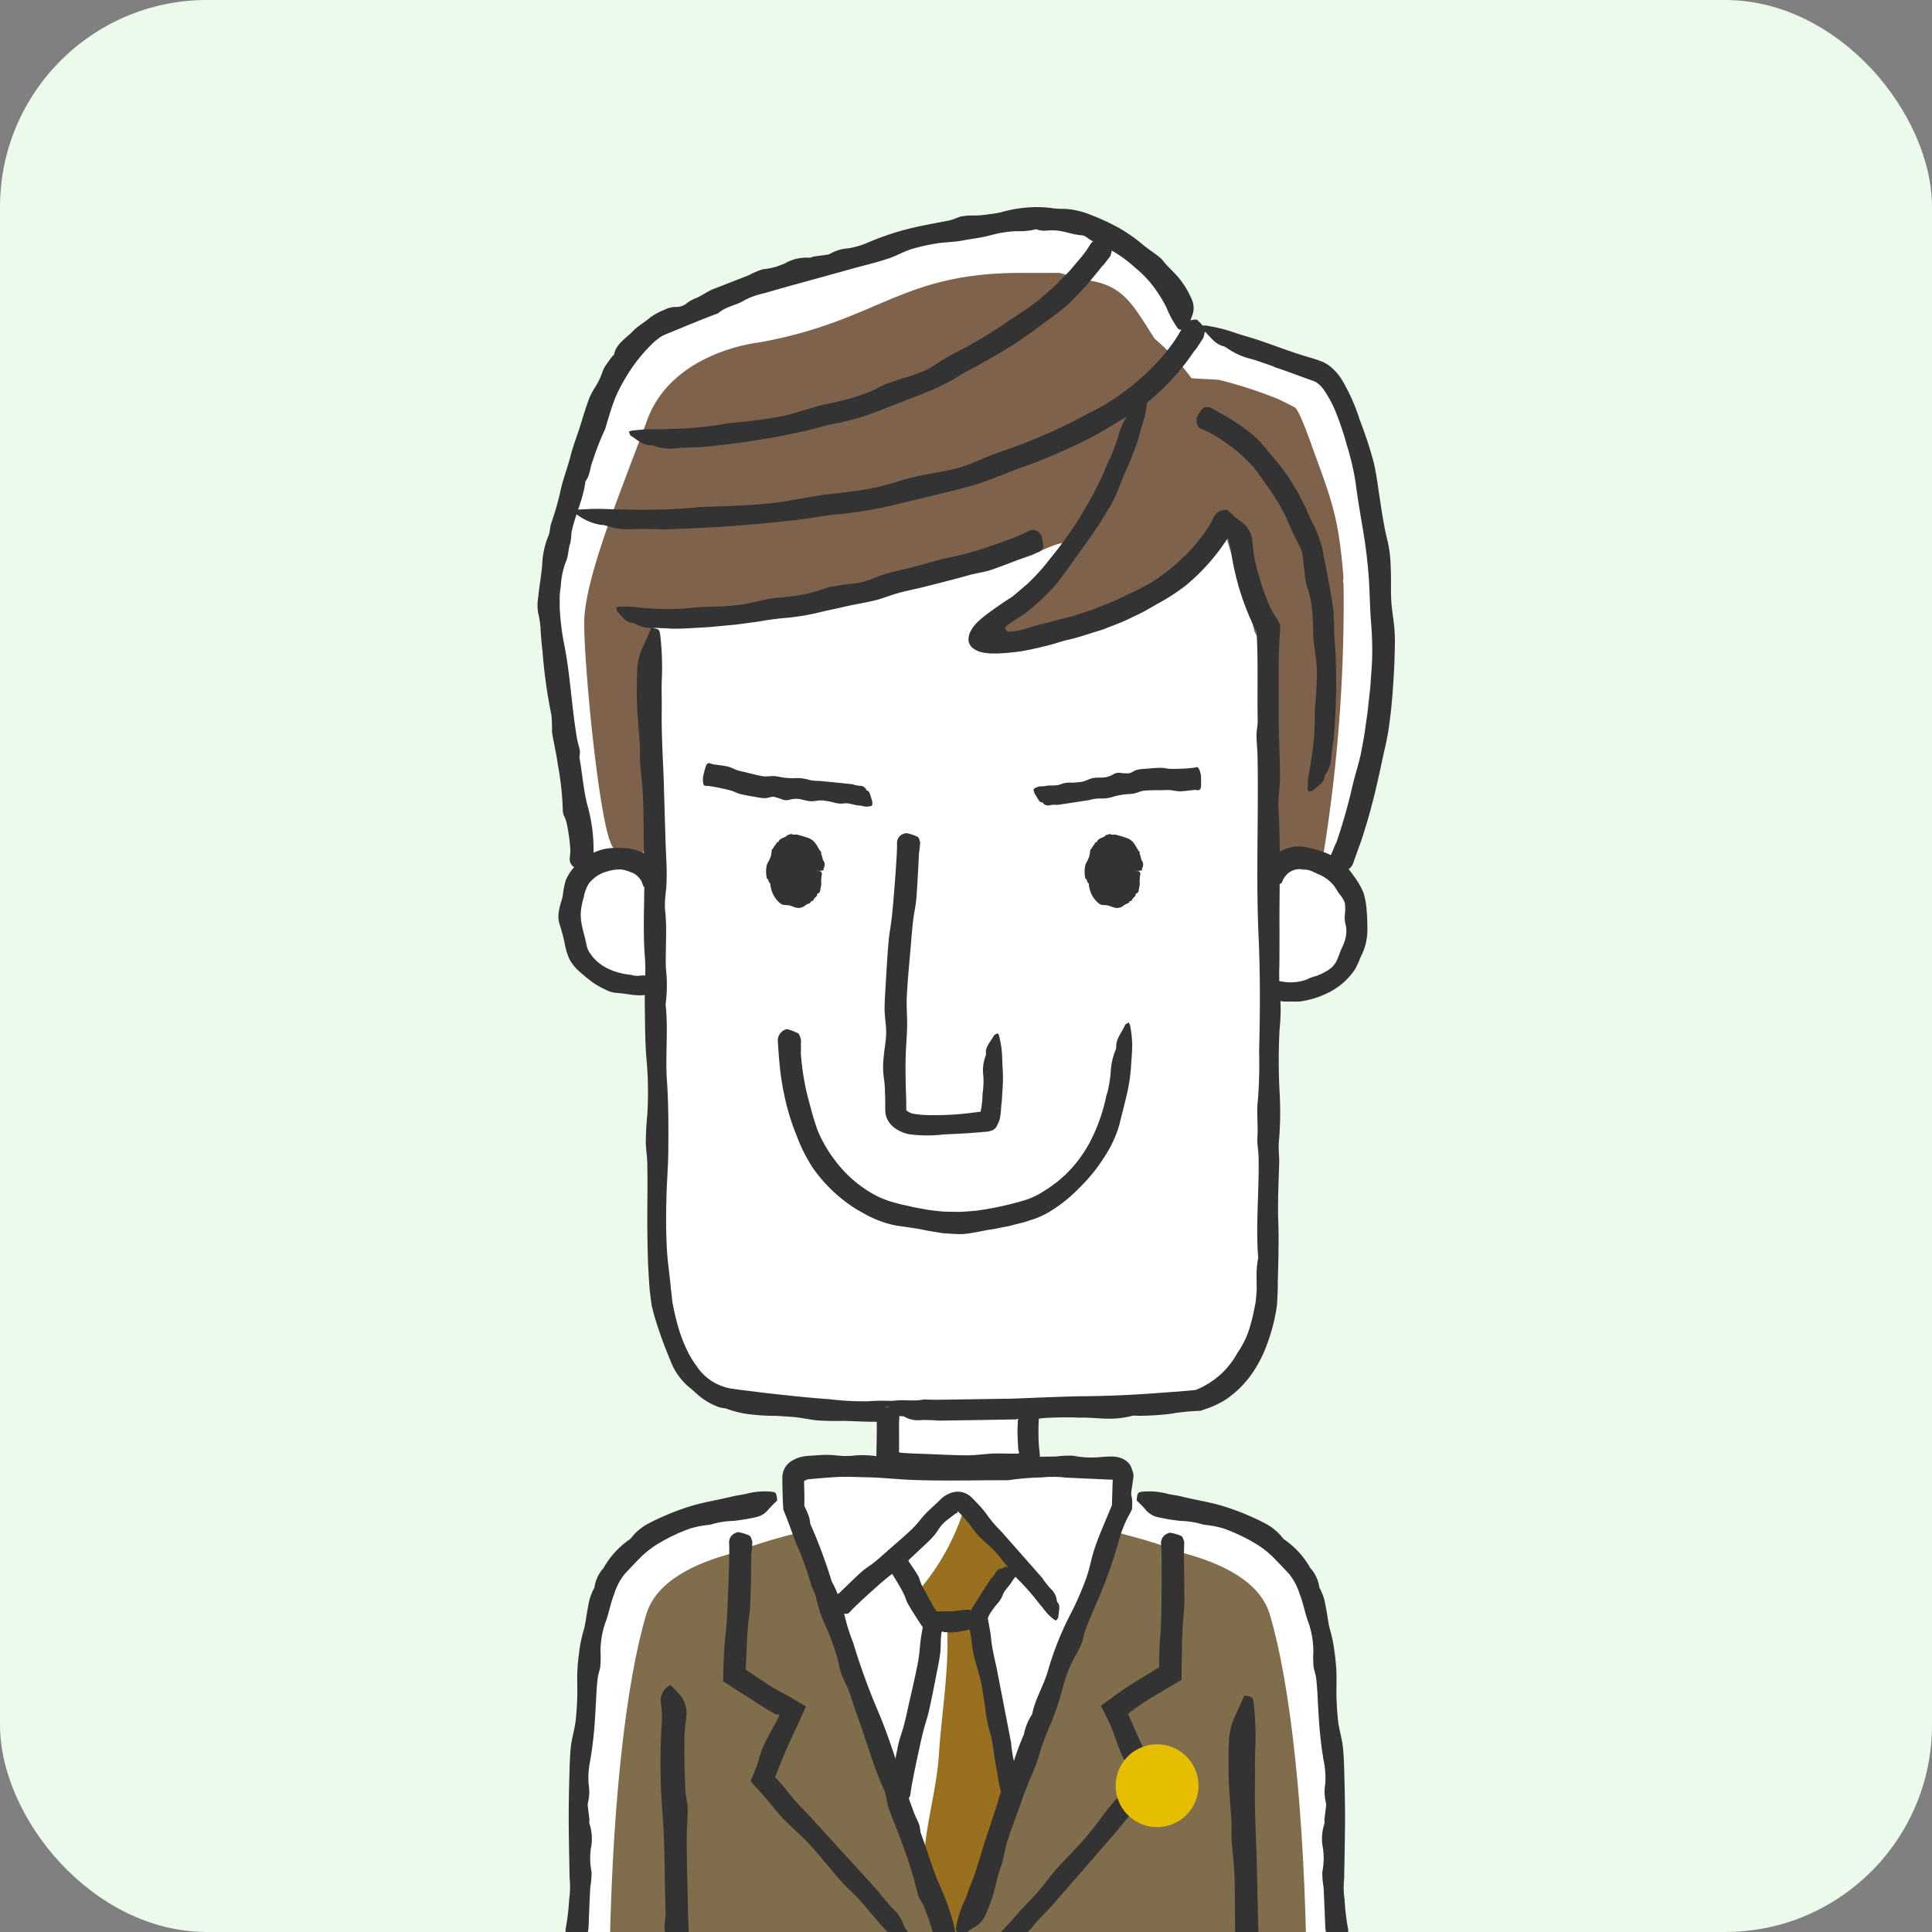 <svg xmlns="http://www.w3.org/2000/svg" xmlns:xlink="http://www.w3.org/1999/xlink" width="140" height="140" viewBox="0 0 140 140"><rect x="0" y="0" width="140" height="140" fill="#808080" stroke="none"/><defs><style>.a{fill:none;}.b{fill:#ebfaeb;}.c{clip-path:url(#a);}.d{fill:#fff;}.e{fill:#333;}.f{fill:#7f6d4c;}.g{fill:#99701f;}.h{fill:#7f624c;}.i{fill:#e5be00;}.j{clip-path:url(#b);}.k{fill:#6b777e;}.l{fill:#40484c;fill-rule:evenodd;}.m{opacity:0.1;}</style><clipPath id="a"><rect class="a" width="140" height="140" rx="15"/></clipPath><clipPath id="b"><rect class="a" x="-170" y="-160" width="140" height="140" rx="15"/></clipPath></defs><title>img_w07_07</title><rect class="b" width="140" height="140" rx="15"/><g class="c"><path class="d" d="M56.308,108.567s-10.867.683-12.55,7.554c-2.924,11.939-1.583,63.354-1.583,63.354s5.848,1.706,8.65,1.706l7.524-72.5Z"/><path class="e" d="M49.363,180.847c-.138-.243-.269-.471-.4-.7a.65.65,0,0,0-.721-.354,5.258,5.258,0,0,1-.609.07c-.166,0-.332,0-.5-.014s-.333-.038-.5-.061c-.331-.05-.661-.1-.988-.185a3.36,3.36,0,0,1-.34-.132,1.167,1.167,0,0,0-.388-.138A10.079,10.079,0,0,1,42.777,179c-.005-.117-.01-.234-.02-.353l0-.089-.005-.152,0-.3.007-.608c.007-.405.018-.81.007-1.215a12.33,12.33,0,0,1-.155-1.252c.118-1.574-.044-3.141-.065-4.711-.007-.477-.026-.955-.043-1.432a5.787,5.787,0,0,1,.046-1.371,4.116,4.116,0,0,0-.078-1.134,12,12,0,0,1-.038-2.478,7.712,7.712,0,0,0-.066-1.96c-.044-.284.04-.552.022-.83a16.678,16.678,0,0,1-.037-2.386c.076-.936.008-1.871.086-2.8.053-.653.037-1.3.074-1.953.045-.789.129-1.577.179-2.365a5.713,5.713,0,0,0-.045-.866,4.548,4.548,0,0,1,.019-1.2,5.8,5.8,0,0,0-.051-1.313c0-.07-.063-.144-.041-.2.268-.7-.089-1.393-.106-2.089a7.081,7.081,0,0,1-.071-1.434,9.184,9.184,0,0,0,.092-1.153,1.881,1.881,0,0,0-.11-.835,1.225,1.225,0,0,1-.005-.84,3.38,3.38,0,0,0,.1-.835c.031-.295.091-.589.136-.884.015-.105.035-.21.041-.316.036-.967.073-1.935.125-2.9a6.059,6.059,0,0,0,.091-1.092,5.438,5.438,0,0,1-.1-1.031c.012-.217.014-.435.046-.65a3.5,3.5,0,0,0-.095-1.812c-.039-.1.005-.211-.006-.317-.034-.314-.083-.629-.113-.944a.767.767,0,0,1,.018-.313,3.216,3.216,0,0,0,.036-1.3,6.235,6.235,0,0,1,.111-1.679c.127-.713.214-1.428.282-2.143s.1-1.433.144-2.151c.026-.564.053-1.128.12-1.688.032-.275.133-.542.185-.815a7.679,7.679,0,0,0,.02-1.145,6.513,6.513,0,0,1,.329-2.013c.277-.714.394-1.483.662-2.135a4.347,4.347,0,0,1,.776-1.476c.37-.392.732-.776,1.107-1.16a7.086,7.086,0,0,1,1.271-1,12.886,12.886,0,0,1,2.4-1.136,7.664,7.664,0,0,1,1.341-.253,1.617,1.617,0,0,0,.247-.06,6.114,6.114,0,0,1,1.5-.222,14.955,14.955,0,0,0,1.668-.278,1.582,1.582,0,0,0,.881-.566,8.4,8.4,0,0,1,.628-.636c-.072-.592-.1-.591-.419-.635a5.086,5.086,0,0,0-1.783.142c-.375.087-.76.127-1.135.221-.94.232-1.913.379-2.865.659l-.053.017a17.923,17.923,0,0,0-2.189.832,11.807,11.807,0,0,0-1.119.561,4.245,4.245,0,0,0-.644.493,3.523,3.523,0,0,0-.3.326,1.1,1.1,0,0,1-.311.291,6.18,6.18,0,0,0-1.768,1.982,2.646,2.646,0,0,0-.664,1.432,3.712,3.712,0,0,0-.337.8c-.071.262-.113.517-.16.778-.1.522-.144,1.034-.289,1.531A9.474,9.474,0,0,0,42,119.485c-.067.453-.119.909-.148,1.363-.049.675-.006,1.359-.019,2.033-.014.616-.054,1.234-.124,1.844-.067.559-.24,1.108-.319,1.667-.068.529-.093,1.064-.111,1.6-.04,1.351-.073,2.7-.067,4.051s.043,2.683.061,4.023a6.191,6.191,0,0,1-.027,1.54,16.754,16.754,0,0,1-.255,2.152.464.464,0,0,0-.008.158c-.046,2-.134,4-.073,6,.03,1,.162,2.01.17,3.017,0,.585.044,1.17.01,1.753-.045.825-.149,1.648-.223,2.472a.768.768,0,0,0,0,.159c.093.825-.015,1.65.024,2.475a5.332,5.332,0,0,0,.028,1.6,28.464,28.464,0,0,0-.03,3.972,4.842,4.842,0,0,0-.085.787,12.256,12.256,0,0,0,.047,1.463,10.475,10.475,0,0,1,.108,1.91,37.416,37.416,0,0,1,.052,4.48c-.142,2.375.14,4.738.142,7.108,0,.281-.05.563-.043.844.006.19.11.378.11.567l.017.8.029.872,1.086.276.507.123.311.072c.413.1.827.2,1.236.324a9.685,9.685,0,0,0,3.561.453,3.358,3.358,0,0,1,.632.059C49,181.549,49.124,181.469,49.363,180.847Z"/><path class="d" d="M85.912,23.829S83.5,15.553,75.256,15.553s-24.647,6.457-27.566,7.7c-3.671,1.562-8.131,15.823-8.131,19.944,0,3.851,2.456,17.953,2.781,19.808-1.92,1.472-1.227,4.61-.356,6.391a4.267,4.267,0,0,0,5.109,2.017c-.045,11.854.418,21.665.864,23.129.789,2.6,2.059,6.771,4.864,7.091a159.524,159.524,0,0,0,34.019-.149c2.177-.482,4.75-3.918,4.92-6.942.087-1.536.519-11.391.473-23.3,1.432.9,4.905.312,5.959-1.842.9-1.843,1.077-5.142-1.067-6.54.5-1.267,2.95-7.061,2.95-16.928,0-7.447-1.634-17.99-4.426-19.185s-8.624-2.863-8.624-2.863Z"/><path class="d" d="M81.677,107.008c0-.881-1.174-.763-1.174-.763H58.543s-1.234,0-1.234.88L48.757,122.1l1.716,61.611a150.532,150.532,0,0,0,15.967.16s.565-.393.682-1.993,1.562-5.31,2.46-5.31c1.1,0,2.889,6.121,2.889,6.121l.543,1.18s9.272.781,16.71-.784l.583-60.2Z"/><path class="d" d="M82.386,108.567s10.867.683,12.549,7.554c2.924,11.939,1.584,63.354,1.584,63.354s-5.848,1.706-8.65,1.706l-7.525-72.5Z"/><path class="f" d="M48.638,114.9c2.924-2.437,9.5-3.9,9.5-3.9s10.6,29.972,11.453,30.094,10.843-29.363,10.843-29.363,10.113.366,11.575,5.239,2.558,14.133,2.68,26.317.244,36.551.244,36.551l-5,1.462.122,2.4-17.058.487s-2.6-6.823-3.249-6.823-2.977,6.435-3.316,6.507-15.967,0-15.967,0l-1.348-53.21S45.714,117.339,48.638,114.9Z"/><path class="f" d="M90.206,114.9c-2.924-2.437-9.5-3.9-9.5-3.9S70.1,140.975,69.25,141.1s-10.843-29.363-10.843-29.363-10.113.366-11.575,5.239-2.558,14.133-2.68,26.317-.244,36.551-.244,36.551L48.9,181.3l-.122,2.4,17.058.487s2.6-6.823,3.249-6.823,2.977,6.435,3.316,6.507,15.967,0,15.967,0l1.348-53.21S93.13,117.339,90.206,114.9Z"/><path class="g" d="M72.818,113.877a1.308,1.308,0,0,0-.351-1.866c.021-.707-.623-1.8-1.3-1.847-.81-.062-1.172-1.651-1.288-.893a16.876,16.876,0,0,1-3.064,5.7c-.819.724.508,1.9,1.727,2.174.4,2.838-.331,7.1-.492,9.806-.173,2.956-1.106,5.558-1.136,8.573-.017,1.811,2.066,6.134,2.748,4.449,1.374-3.4,2.741-6.414,3.213-9.255.489-2.942-1.414-9.072-1.867-11.973-.095-.605,0-1.234-.488-1.738C71.657,116.453,72.043,115.019,72.818,113.877Z"/><path class="h" d="M44.332,61.259c.328.608.734,1.152,1.477,1.013a1.268,1.268,0,0,0,1.011-1.479c-.163-.5.484-1.532.357-2.047.346-.338.028-1.953.062-2.557.277-4.837-.6-3.021.063-8.108.093-.716-.015-.987.1-3.14,5.361-.2,10.091-.4,15.259-1.912,3.41-1,7.527-1.289,12.1-2.785,5.781-2.953.437,2.223-1.891,4.095-1.27,1.021-2.536,2.307-1,2.183a23.091,23.091,0,0,0,2.37-.187c.129.02,2.865-.745,3.015-.769,6.393-1.01,7.168-2.346,11.434-7.319.632,2.472,1.573,4.856,2.171,7.341a1.251,1.251,0,0,0,1.341.977c-.024,5.018-.276,10.032-.19,15.049a1.377,1.377,0,0,0,1.871,1.233A1.36,1.36,0,0,0,95.9,61.9a113.97,113.97,0,0,0,1.461-19.47,1.49,1.49,0,0,0-.041-.32,1.433,1.433,0,0,0,.023-.4c-.364-4.364-.848-5.454-2.321-9.509-.15-.415-.925-2.628-1.235-2.7-.084-.051-1.174-.6-1.28-.63a31.9,31.9,0,0,0-4.079-1.322c-.031-.054-2.061-.106-2.1-.156a16.846,16.846,0,0,0-2.66-2.852c-1.588-2.457-2.26-3.978-5.143-4.265-.1-.012-1.7-.51-1.787-.5h-2.5c-9.025-.059-10.407,3.435-19.2,5.035,0,0-6.308.626-8.137,5.616S42.333,41.906,42.333,45.15,43.42,59.573,44.332,61.259Z"/><path class="e" d="M59.185,63.111c-.022,1.129-.726,2.03-1.572,2.013s-1.512-.943-1.491-2.07.723-2.029,1.572-2.015A1.846,1.846,0,0,1,59.185,63.111Z"/><path class="e" d="M59.276,63.113l-.4-.056c-.185-.025-.226-.051-.188-.084s.069-.048.08-.072a.271.271,0,0,0,0-.228c0-.013-.03-.022-.044-.033s-.053-.021-.042-.038c.093-.146.02-.264-.012-.384-.02-.09-.1-.147-.144-.222-.021-.037.035-.13-.01-.155-.168-.084-.222-.248-.362-.335-.039-.031-.08-.051-.119-.082s-.079-.051-.137-.01-.062-.034-.1-.06a.362.362,0,0,0-.118-.051.164.164,0,0,0-.121.042c-.055.057-.115.045-.2.019-.038-.016-.043.044-.072.048a.252.252,0,0,0-.22.116c-.049.1-.149.139-.179.248-.022.071-.065.126-.088.194a1.887,1.887,0,0,0-.027.268c0,.03-.036.05-.061.073a.093.093,0,0,0-.036.122c.027.057-.043.084-.074.127,0,.007-.04.006-.029.016.135.108-.089.137-.112.219-.02.052-.113.1-.068.161a.282.282,0,0,1,.04.136c.006.033,0,.063-.071.1s-.062.073-.006.1.045.062.062.093a.413.413,0,0,0,.083.091c.009.011.022.021.025.032a1.4,1.4,0,0,0,.111.3c.018.037.09.051.073.1s-.045.1-.027.133.023.042.046.055c.065.042.108.079.02.22-.014.024.011.021.011.036,0,.043-.006.093,0,.139,0,.015,0,.03.025.027.087-.01.081.059.094.121a.154.154,0,0,0,.159.113,1.282,1.282,0,0,1,.455.114.438.438,0,0,0,.176.03c.029,0,.055-.044.08-.063s.084.037.13.047a.159.159,0,0,0,.2-.094c.036-.107.106-.14.162-.2.044-.043.134-.048.142-.129.007-.155.158-.191.192-.324a1.332,1.332,0,0,0,.075-.3c0-.053-.049-.124-.077-.182a.028.028,0,0,1,0-.029c.028-.049-.039-.121-.067-.178a.192.192,0,0,1-.006-.177c.012-.033.1-.058.263-.084.124-.019.231-.044.34-.071.351.011.35.013.391.059a.24.24,0,0,1,.044.261c-.017.054,0,.112-.017.167a2.193,2.193,0,0,0-.007.446l0,.009a3.343,3.343,0,0,1-.06.358,1.212,1.212,0,0,1-.042.2.283.283,0,0,1-.077.1c-.034.032-.124.026-.119.079.011.174-.155.222-.226.343-.046.067-.056.186-.193.152a.317.317,0,0,1-.2.195.86.86,0,0,0-.254.137.761.761,0,0,1-.513.174,1.313,1.313,0,0,1-.4-.109,2.686,2.686,0,0,0-.34-.093,2.364,2.364,0,0,1-.344-.022.747.747,0,0,1-.266-.158,2,2,0,0,1-.446-.577,2.422,2.422,0,0,1-.2-.636c-.014-.082.011-.174-.069-.231-.112-.088-.033-.221-.192-.306-.011-.006-.005-.016-.006-.025a2.16,2.16,0,0,1,0-.95c.044-.156.155-.294.208-.44a1.971,1.971,0,0,0,.1-.255c.022-.129.026-.272.057-.413a.036.036,0,0,1,.013-.024c.114-.089.142-.237.249-.335.068-.058.053-.206.2-.191.078-.269.372-.3.582-.426.041-.028.07-.1.125-.1.1,0,.179-.1.287-.05.136.065.254.006.38.031a8.362,8.362,0,0,1,.817.246,1.064,1.064,0,0,1,.508.39c.123.17.216.348.317.515.024.039.079.065.1.108s-.029.082-.015.109c.09.17.081.363.181.529a.5.5,0,0,1,0,.55c-.023.031,0,.062.01.092C59.7,63.068,59.647,63.088,59.276,63.113Z"/><path class="e" d="M82.262,63.111c-.021,1.129-.726,2.03-1.572,2.013s-1.512-.943-1.492-2.07.724-2.029,1.572-2.015A1.848,1.848,0,0,1,82.262,63.111Z"/><path class="e" d="M82.353,63.113l-.4-.056c-.186-.025-.227-.05-.188-.083s.069-.049.08-.072a.273.273,0,0,0,0-.229c-.005-.013-.031-.022-.044-.033s-.054-.02-.042-.037c.093-.147.019-.265-.012-.385-.021-.09-.1-.147-.144-.222-.022-.037.035-.13-.01-.155-.168-.084-.223-.248-.362-.335-.039-.031-.081-.051-.119-.082s-.08-.051-.137-.01-.062-.034-.1-.06a.348.348,0,0,0-.117-.051.162.162,0,0,0-.121.042c-.056.057-.115.045-.2.019-.038-.016-.044.045-.072.048a.253.253,0,0,0-.221.117c-.049.095-.148.138-.178.247-.022.071-.065.126-.088.194a1.645,1.645,0,0,0-.027.268c0,.031-.036.05-.062.073a.1.1,0,0,0-.036.123c.027.056-.043.084-.073.126,0,.007-.041.007-.029.016.135.108-.09.137-.113.219-.02.052-.113.1-.068.161a.282.282,0,0,1,.04.136c.007.032,0,.063-.071.1s-.062.073-.005.1.045.063.061.094a.4.4,0,0,0,.084.091.14.14,0,0,1,.025.032,1.346,1.346,0,0,0,.111.3c.018.036.09.051.073.1s-.046.1-.027.133a.171.171,0,0,0,.046.055c.065.042.108.079.02.22-.014.023.011.021.011.036,0,.043-.006.092,0,.139,0,.015,0,.029.025.027.087-.01.081.059.094.121a.155.155,0,0,0,.159.113,1.282,1.282,0,0,1,.455.114.438.438,0,0,0,.176.03c.029,0,.055-.044.08-.063s.084.037.13.047a.159.159,0,0,0,.2-.093c.036-.108.106-.141.162-.2.044-.043.134-.048.142-.129.007-.155.158-.191.192-.324a1.332,1.332,0,0,0,.075-.3c.005-.053-.049-.124-.077-.182a.028.028,0,0,1,0-.029c.029-.049-.039-.121-.067-.178a.192.192,0,0,1-.006-.177c.012-.033.1-.058.263-.084.123-.019.231-.044.34-.071.351.011.351.013.392.059a.241.241,0,0,1,.043.261c-.017.054,0,.112-.017.167a2.2,2.2,0,0,0-.007.447l0,.008a3.343,3.343,0,0,1-.06.358,1.212,1.212,0,0,1-.042.2.283.283,0,0,1-.077.1c-.033.032-.124.026-.119.079.011.174-.155.222-.226.343-.046.067-.056.186-.193.152a.317.317,0,0,1-.2.195.86.86,0,0,0-.254.137.765.765,0,0,1-.513.175,1.335,1.335,0,0,1-.4-.11,2.529,2.529,0,0,0-.34-.093,2.513,2.513,0,0,1-.344-.022.714.714,0,0,1-.265-.159,1.954,1.954,0,0,1-.447-.576,2.452,2.452,0,0,1-.2-.636c-.013-.082.012-.173-.068-.231-.112-.088-.033-.221-.192-.306-.011-.006,0-.016-.006-.024a2.165,2.165,0,0,1,0-.951c.045-.157.156-.294.208-.44a1.718,1.718,0,0,0,.1-.255c.023-.129.027-.272.057-.413a.037.037,0,0,1,.014-.024c.113-.089.141-.237.249-.334.068-.059.053-.206.2-.192.077-.269.371-.3.582-.425.04-.029.069-.105.124-.1.1,0,.179-.1.288-.051.135.065.254.006.38.031a8.531,8.531,0,0,1,.817.246,1.064,1.064,0,0,1,.508.39c.123.17.216.348.317.515.023.039.078.065.1.108s-.029.082-.015.109c.09.17.08.363.18.529a.5.5,0,0,1,0,.55c-.022.031,0,.061.011.092C82.774,63.067,82.724,63.087,82.353,63.113Z"/><path class="e" d="M91.66,62.8a3.286,3.286,0,0,1,.9-.964,2.9,2.9,0,0,1,1.261-.489,3.244,3.244,0,0,1,1.188.135,7.148,7.148,0,0,1,1.207.378,4.429,4.429,0,0,1,1.843,1.562,5.7,5.7,0,0,1,.74,1.259,5.326,5.326,0,0,1,.235,1.322c.038.409.049.815.05,1.224a4.193,4.193,0,0,1-.384,1.907c-.1.2-.18.4-.264.611l-.162.33a1.723,1.723,0,0,1-.188.316A5.013,5.013,0,0,1,96.2,71.961a6.58,6.58,0,0,1-2.026.614c-.069.01-.141-.008-.211,0-.126.009-.257,0-.385,0s-.256,0-.388,0a1.317,1.317,0,0,1-.5-.066.928.928,0,0,1-.446-.313.24.24,0,0,0-.131-.071c-.326-.085-.405-.6-.432-.943a.9.9,0,0,1,.107-.27.494.494,0,0,1,.133-.023c.139.052.3.057.442.107a2.022,2.022,0,0,1,.291.087,1.883,1.883,0,0,0,.309.053,3.316,3.316,0,0,0,1.749-.167,2.719,2.719,0,0,1,.483-.193l.249-.075c.08-.032.159-.065.238-.1.176-.07.33-.172.5-.257.077-.051.15-.107.224-.162A.985.985,0,0,0,96.6,70a2.623,2.623,0,0,0,.175-.222l.126-.248a1.374,1.374,0,0,0,.1-.251c.027-.087.064-.152.094-.247.1-.283.266-.557.351-.863a2.118,2.118,0,0,0,.044-1.237,2.109,2.109,0,0,1-.033-.7,2.964,2.964,0,0,0-.015-.842,2.571,2.571,0,0,0-.422-.659c-.137-.2-.244-.41-.39-.588a2.789,2.789,0,0,0-1.111-.8c-.123-.057-.255-.114-.387-.18a2.62,2.62,0,0,0-.419-.142,1.791,1.791,0,0,0-.924.018,1.283,1.283,0,0,0-.635.433,1.406,1.406,0,0,0-.245.433c-.045.137-.187.2-.611.139a.539.539,0,0,1-.139-.03,4.159,4.159,0,0,1-.7-.419c-.116-.1-.078-.222-.1-.338,0-.012.007-.019.012-.028a4.215,4.215,0,0,1,.269-.428Z"/><path class="e" d="M46.522,63.92a1.667,1.667,0,0,0-.384-.484,1.308,1.308,0,0,0-.473-.25A2.53,2.53,0,0,0,45,63.005a2.9,2.9,0,0,0-.91.118,2.533,2.533,0,0,0-1.419.9,2.708,2.708,0,0,0-.368.991,5.391,5.391,0,0,0-.209,1.006,3.707,3.707,0,0,0,.061.979c.1.517.263,1,.354,1.511a1.485,1.485,0,0,0,.182.466,1.391,1.391,0,0,0,.129.183c.046.056.078.118.126.173a3.268,3.268,0,0,0,1.278.934,4.838,4.838,0,0,0,1.475.37c.049,0,.1.035.146.043.091.018.18.018.271.027a.916.916,0,0,0,.267-.007,1.222,1.222,0,0,1,.33-.009.89.89,0,0,1,.354.154.109.109,0,0,0,.1.008c.186-.071.487.272.84.355a1.627,1.627,0,0,1,.243.185.432.432,0,0,1-.068.147,1.858,1.858,0,0,1-.563.387,3.753,3.753,0,0,1-.405.1c-.136.018-.27.031-.4.061a3.288,3.288,0,0,1-.542.04c-.179-.014-.358-.023-.534-.048-.353-.05-.7-.11-1.06-.129a1.707,1.707,0,0,1-.615-.152,6.36,6.36,0,0,1-.575-.281,5.082,5.082,0,0,1-.6-.373c-.184-.151-.378-.283-.556-.448a7.4,7.4,0,0,1-.577-.515,3.2,3.2,0,0,1-.256-.309l-.121-.164c-.035-.055-.064-.108-.095-.164a4.836,4.836,0,0,1-.353-1.124,12.72,12.72,0,0,0-.394-1.489,1.956,1.956,0,0,1-.033-.913c.045-.377.2-.735.276-1.1A6.351,6.351,0,0,1,41,63.783a3.369,3.369,0,0,1,.674-1.018,4.248,4.248,0,0,1,2.061-1.232,5.133,5.133,0,0,1,1.28-.086,3.673,3.673,0,0,1,1.6.359,3.066,3.066,0,0,1,1.112,1.008c.152.222.271.449.4.669.1.18.061.382-.3.614a.464.464,0,0,1-.125.067c-.272.055-.572.136-.8.158-.147.014-.191-.063-.28-.092-.009,0-.007-.011-.008-.017-.033-.1-.067-.2-.106-.285Z"/><path class="e" d="M74.708,40.189c-.241.1-.48.208-.723.3l-.732.281c-.489.184-.975.377-1.472.538s-1.009.221-1.506.353l-.855.238-.859.223-1.632.417c-.545.132-1.095.245-1.638.383-.33.083-.654.191-.978.3l-.486.166c-.163.049-.328.093-.494.134-.625.151-1.263.248-1.891.387l-.873.2q-.439.087-.876.187a17.412,17.412,0,0,1-2.8.486,18.3,18.3,0,0,0-1.875.252l-1.646.222-1.662.155c-.495.054-.995.065-1.493.1l-.749.038-.752.01c-.1,0-.2-.023-.3-.026-.359,0-.72-.037-1.082-.033a2.235,2.235,0,0,1-1.348-.319.4.4,0,0,0-.194-.047c-.445-.034-.741-.5-1.06-.817-.05-.05-.051-.2-.07-.3a.727.727,0,0,1,.19-.058c.292.005.589-.013.881.009.376.024.753.09,1.132.1a17.6,17.6,0,0,0,3.1-.007,17.688,17.688,0,0,1,1.83-.1,19.248,19.248,0,0,0,2-.158c.7-.112,1.377-.314,2.069-.428.276-.045.556-.068.836-.088s.558-.058.836-.1a9.915,9.915,0,0,0,2.142-.512,3.132,3.132,0,0,1,.617-.162c.209-.044.422-.074.632-.111.513-.088,1.043-.1,1.55-.22.488-.118.95-.344,1.425-.509s.979-.271,1.473-.39c.987-.22,1.949-.526,2.929-.773.549-.132,1.11-.226,1.655-.378.648-.186,1.3-.362,1.934-.6.576-.2,1.153-.405,1.72-.629.315-.131.63-.266.934-.422a.635.635,0,0,1,.82.2c.032.033.083.078.091.114a3.737,3.737,0,0,1,.141.811c0,.159-.159.239-.248.353-.009.011-.024.012-.036.016l-.61.227Z"/><path class="e" d="M88.953,39.013a14.994,14.994,0,0,1-3.008,3.4,14.8,14.8,0,0,1-1.852,1.221c-.371.206-.737.416-1.1.628-.374.2-.756.373-1.133.559a11.311,11.311,0,0,1-1.1.466l-.556.217a5.335,5.335,0,0,1-.561.2c-.76.227-1.506.5-2.278.664-.466.112-.921.275-1.386.393s-.932.229-1.4.324c-.223.043-.444.092-.67.12l-.338.045-.434.045c-.124.016-.347.027-.529.04l-.284.018h-.543l-.246-.024a2.285,2.285,0,0,1-.45-.078,1.588,1.588,0,0,1-.605-.3.849.849,0,0,1-.218-.268.735.735,0,0,1-.08-.362,1.334,1.334,0,0,1,.17-.617,2.585,2.585,0,0,1,.523-.661,7.568,7.568,0,0,1,.638-.537c.114-.089.237-.174.357-.263l.292-.207.431-.3L73,43.465l.36-.231.316-.264.714-.608A14.461,14.461,0,0,0,76.082,40.5a28.717,28.717,0,0,0,2.532-3.613l.486-.857c.165-.285.3-.586.447-.878.307-.58.549-1.189.806-1.791.049-.119.127-.226.176-.346.166-.44.346-.876.489-1.324a4.443,4.443,0,0,1,.733-1.643.541.541,0,0,0,.1-.243c.1-.57.617-.923.981-1.382.056-.07.21-.085.32-.127a1.26,1.26,0,0,1,.032.277c-.045.422-.083.848-.16,1.267-.026.134-.049.27-.086.4l-.121.392c-.081.261-.162.522-.228.787-.046.18-.093.36-.145.538l-.194.521-.4,1.037c-.148.34-.307.674-.448,1.017l-.416,1.034a8.32,8.32,0,0,1-.57,1.18c-.228.375-.466.744-.688,1.12l-.8,1.189q-.431.573-.84,1.161c-.593.8-1.131,1.66-1.808,2.409a17.2,17.2,0,0,1-1.782,1.654l-.159.133a1.718,1.718,0,0,1-.225.155l-.324.2c-.214.137-.426.277-.631.422l-.077.055-.055.042-.1.078a.57.57,0,0,0-.062.078c-.031.049-.039.095-.006.123s.054.041.041.068a.05.05,0,0,0,.026.066.469.469,0,0,0,.1.064.371.371,0,0,0,.046.013l.026,0,.09,0,.181-.013.259-.036c.677-.117,1.324-.388,1.988-.537.17-.035.336-.081.5-.13l.5-.133,1-.247c.327-.1.649-.211.973-.315l.487-.159.243-.079.236-.1c.626-.264,1.269-.493,1.868-.81a20.76,20.76,0,0,0,2.03-1.027,14.094,14.094,0,0,0,2.144-1.662c.148-.141.3-.279.445-.424l.413-.453.2-.228.19-.24c.124-.161.258-.316.374-.484.128-.188.262-.374.382-.566s.233-.391.327-.595a.92.92,0,0,1,.856-.582c.049,0,.12-.013.149.012a2.778,2.778,0,0,1,.612.59c.085.152-.011.393-.042.589a.159.159,0,0,1-.026.052c-.156.282-.336.545-.509.813Z"/><path class="e" d="M89.334,37.355c.287.219.565.408.825.624a1.907,1.907,0,0,1,.6,1.315c.048.373.07.751.138,1.123a18.925,18.925,0,0,0,1.115,3.524c.084.2.211.382.312.575.059.11.13.213.2.316l.047.078.022.039.039.074c.052.1.1.192.136.289-.009.514-.037.687-.05.966-.016.262-.028.525-.037.787-.018.525-.026,1.051-.027,1.577l.009,3.154c-.009,1.494.082,2.99.091,4.485,0,.774-.157,1.554-.111,2.319.17,2.9.055,5.8.074,8.7,0,.882,0,1.763-.009,2.645a19.479,19.479,0,0,0,.075,2.53,13.531,13.531,0,0,1-.059,2.095,42.57,42.57,0,0,0,0,4.575,24.866,24.866,0,0,1-.054,3.62c-.044.526.041,1.019.024,1.532-.046,1.468-.118,2.944-.06,4.409.028.865.014,1.73,0,2.594L92.6,92.6c-.014.438,0,.854-.031,1.321l-.025.481-.015.24-.038.23c-.048.307-.115.612-.183.917a14.651,14.651,0,0,1-.564,1.81,9.029,9.029,0,0,1-1.122,2.081,7.351,7.351,0,0,1-1.731,1.69,6.385,6.385,0,0,1-1.587.752l-.2.072a.66.66,0,0,1-.1.033l-.108.007-.33.018c-.185.011-.371.024-.555.041-.37.033-.739.08-1.113.146a19.551,19.551,0,0,1-2.431.155,1.983,1.983,0,0,0-.382-.009,6.6,6.6,0,0,1-1.932.217c-.646-.02-1.292-.094-1.936-.074a24.159,24.159,0,0,0-2.655.036c-.716.1-1.422.136-2.133.169a6.26,6.26,0,0,1-1.545-.107,4.123,4.123,0,0,0-1.554,0,10.962,10.962,0,0,1-1.548.105c-.548.031-1.095.093-1.644.113-.2.009-.392.022-.588.021l-2.692-.033c-.448-.009-.9,0-1.346-.022l-1.346-.049a19.859,19.859,0,0,1-2.032-.042c-.633-.083-1.254-.221-1.9-.258-.4-.025-.8-.06-1.207-.066a13.949,13.949,0,0,1-1.688-.11A7.251,7.251,0,0,1,52.7,102.1c-.188-.081-.426-.061-.628-.145a4.613,4.613,0,0,1-1.6-.975c-.16-.127-.3-.285-.466-.4a4.668,4.668,0,0,1-1.444-2.036,30.182,30.182,0,0,1-1.083-2.982c-.106-.323-.179-.653-.26-.984l-.134-1.03c-.054-.67-.091-1.335-.125-2-.042-1.331-.064-2.664-.051-4,.008-1.046.014-2.091,0-3.136-.008-.513-.084-1.024-.111-1.539a20.382,20.382,0,0,1,.109-2.116,26.914,26.914,0,0,0-.04-3.8c-.134-1.413-.122-2.853-.143-4.281-.014-1.11.092-2.232.005-3.328-.164-2.118,0-4.232-.048-6.346-.043-1.706-.03-3.416-.08-5.123-.026-.867-.143-1.729-.213-2.594a4.4,4.4,0,0,1-.016-.488c.023-.975-.1-1.934-.167-2.9-.074-1.082-.068-2.179-.036-3.267a4.407,4.407,0,0,1,.449-1.827c.21-.426.393-.877.577-1.3.6.067.6.1.666.668a20.477,20.477,0,0,1,.091,3.21c-.021.692.01,1.386,0,2.079-.028,1.744.089,3.493.151,5.24v.1q.06,2.043.122,4.089c.022.712.067,1.422.084,2.134.009.456-.008.913-.032,1.369a9.015,9.015,0,0,0-.094,1.444c.18,1.463.015,2.927.074,4.389a10.2,10.2,0,0,1-.027,2.554c.209,1.849-.033,3.715.1,5.556.117,1.661.109,3.316.1,4.971-.01,1.231-.122,2.461-.143,3.691-.025,1.125-.029,2.254.031,3.375.042,1.03.219,2.035.3,3.045q.044.318.075.636c.013.107.016.211.034.32l.068.336c.041.225.094.446.146.667s.11.439.169.657a10.615,10.615,0,0,0,.573,1.585,7.043,7.043,0,0,0,.81,1.395,3.74,3.74,0,0,0,2.362,1.584c.1.027.278.044.42.066l.45.061.908.112.908.114.913.1c1.217.128,2.435.262,3.659.342a20.251,20.251,0,0,0,2.817.148c1.32-.118,2.651.1,3.954-.12a1.666,1.666,0,0,1,.291,0l.687.013.686-.009,1.373-.021,2.745-.042c.915,0,1.829-.058,2.742-.092s1.828-.068,2.742-.09q2.76-.012,5.522-.219l1.6-.116.8-.066.4-.038.154-.017a.167.167,0,0,0,.077-.025l.029-.014.059-.026.118-.053c.078-.037.159-.068.234-.109l.446-.249L88,99.964l.388-.314a5.96,5.96,0,0,0,1.234-1.528,1.781,1.781,0,0,1,.134-.217,6.251,6.251,0,0,0,.846-1.854c.1-.337.18-.68.254-1.028.04-.173.068-.352.105-.527A1.5,1.5,0,0,0,91,94.239l.025-.252a6.4,6.4,0,0,0,.04-.663l-.01-.729a6.993,6.993,0,0,1,.119-1.453c-.191-2.428.08-4.863.027-7.3-.01-.483-.118-.971-.084-1.447.061-.9-.079-1.813.036-2.7a33.652,33.652,0,0,0,.087-3.52c.07-2.749.089-5.511-.036-8.256-.2-4.369.006-8.734-.078-13.1-.009-.518-.072-1.034-.075-1.551,0-.351.095-.7.088-1.05-.044-2.138.043-4.271-.08-6.417-.019-.123,0,.009-.168-.354-.126-.255-.238-.509-.355-.766-.211-.514-.42-1.033-.585-1.561-.182-.525-.32-1.062-.448-1.6a16.1,16.1,0,0,1-.3-1.624,4.31,4.31,0,0,0-.124-.55l-.143-.551A1.166,1.166,0,0,1,89.334,37.355Z"/><path class="e" d="M96.82,61.109a40,40,0,0,0,1.21-4.268c.175-.711.4-1.415.565-2.134q.124-.626.235-1.256c.074-.42.123-.844.185-1.266l.085-.6.067-.6.131-1.211.086-1.216.039-.609.013-.609c.008-.495-.008-.989-.033-1.482s-.071-.985-.1-1.478c-.048-.929-.06-1.862-.137-2.791-.071-.862-.169-1.722-.3-2.575-.215-1.356-.467-2.7-.635-4.053a18.714,18.714,0,0,0-.614-2.636,22.111,22.111,0,0,0-.724-2.213,8.351,8.351,0,0,0-1-1.916,2.238,2.238,0,0,0-.52-.5.7.7,0,0,1-.108-.056l-.249-.09-.5-.18c-.667-.236-1.316-.493-1.995-.714-.134-.042-.26-.11-.394-.157-.487-.166-.971-.346-1.465-.489a5.106,5.106,0,0,1-1.788-.816.81.81,0,0,0-.26-.115c-.61-.174-.954-.735-1.4-1.146-.07-.063-.07-.221-.1-.335a1.463,1.463,0,0,1,.3-.008c.44.084.882.162,1.311.283.551.154,1.087.363,1.639.512,1.5.439,2.923,1.051,4.444,1.491.223.06.444.13.663.207l.326.119.082.031.1.052.2.111a3.745,3.745,0,0,1,1.086,1.171,13.928,13.928,0,0,1,1.27,2.864,30.78,30.78,0,0,1,1,3.041c.2.826.3,1.674.427,2.509.173,1.095.317,2.187.6,3.269a9.715,9.715,0,0,1,.216,1.922c.041.789-.007,1.581.039,2.366.044.758.208,1.511.245,2.276s0,1.547-.021,2.321c-.08,1.536-.175,3.074-.405,4.6-.11.854-.342,1.688-.511,2.53-.219,1-.434,2.007-.7,3-.229.9-.5,1.791-.793,2.679L98.1,62.422a.957.957,0,0,1-.882.741c-.051,0-.126.013-.153-.013a4.169,4.169,0,0,1-.621-.607c-.1-.149-.013-.366-.015-.558a.124.124,0,0,1,.02-.051c.123-.27.235-.552.351-.831Z"/><path class="e" d="M42.539,63.18c-.274-.1-.542-.179-.789-.281a.659.659,0,0,1-.463-.7c.012-.211.052-.425.043-.632a13.064,13.064,0,0,0-.288-2.01,3.046,3.046,0,0,0-.126-.345,1.129,1.129,0,0,1-.131-.4,21.112,21.112,0,0,0-.358-3.372c-.1-.8-.3-1.578-.424-2.373a11.547,11.547,0,0,0-.047-1.253,36.812,36.812,0,0,1-.644-4.634c-.06-.471-.1-.947-.133-1.423a6.354,6.354,0,0,0-.189-1.364,3.5,3.5,0,0,1,.018-1.163c.08-.884.256-1.685.294-2.531a5.973,5.973,0,0,1,.457-1.915c.108-.268.084-.548.168-.814a21.8,21.8,0,0,0,.664-2.289c.186-.919.539-1.787.767-2.692.159-.635.4-1.24.6-1.862.243-.754.462-1.521.741-2.271a5.177,5.177,0,0,1,.412-.774,5.065,5.065,0,0,0,.534-1.1,2.135,2.135,0,0,1,.308-.593c.128-.187.267-.367.4-.551.04-.059.134-.092.147-.158.145-.772.871-1.161,1.369-1.693.361-.375.837-.618,1.238-.976a5.027,5.027,0,0,1,1.081-.581,1.772,1.772,0,0,1,.819-.187,1.169,1.169,0,0,0,.783-.288,2.893,2.893,0,0,1,.74-.391c.265-.129.518-.287.779-.431.093-.05.185-.105.282-.146l2.69-1.051a5.321,5.321,0,0,1,1-.425,5.18,5.18,0,0,0,1.013-.2c.2-.076.409-.141.6-.236a3.151,3.151,0,0,1,1.763-.4c.1.012.2-.064.3-.081.311-.052.627-.084.938-.13a.709.709,0,0,0,.3-.1A3,3,0,0,1,61.446,18a6.261,6.261,0,0,0,1.6-.49,20.023,20.023,0,0,1,4.122-1.22c.551-.118,1.109-.207,1.66-.326.271-.062.526-.194.794-.275a5.21,5.21,0,0,1,1.151-.07c.341-.024.68-.056,1.018-.111a5.56,5.56,0,0,0,1.016-.2,9.5,9.5,0,0,1,2.331-.3,7.464,7.464,0,0,1,.931.054,7.092,7.092,0,0,0,.93.074,4.289,4.289,0,0,1,.9.093,6,6,0,0,1,.871.238,17.8,17.8,0,0,1,1.659.707,11.34,11.34,0,0,1,2.437,1.6c.388.307.814.58,1.2.9a1.349,1.349,0,0,1,.195.2c.341.445.777.809,1.143,1.243a6.359,6.359,0,0,1,.977,1.627,1.515,1.515,0,0,1,0,1.15c-.115.308-.209.609-.324.894-.621.148-.618.142-.788-.1a8.108,8.108,0,0,1-.767-1.453,10.231,10.231,0,0,0-.534-.917A8.115,8.115,0,0,0,82.2,19.348l-.035-.034a9.555,9.555,0,0,0-1.626-1.17,3.968,3.968,0,0,0-.46-.233c-.154-.076-.311-.141-.467-.208-.195-.1-.386-.2-.576-.307s-.382-.317-.611-.343c-.722-.04-1.367-.348-2.087-.363-.207,0-.414.013-.622.027a1.53,1.53,0,0,1-.626-.108,5.11,5.11,0,0,1-1.405.143,8.072,8.072,0,0,0-1.422.177c-.418.1-.842.219-1.266.291s-.852.132-1.28.215c-.637.117-1.3.109-1.942.222a14.669,14.669,0,0,0-1.747.4c-.521.171-1.01.45-1.525.634-.49.167-.99.314-1.492.444-.637.167-1.274.335-1.908.517l-1.909.528c-1.265.351-2.537.69-3.8,1.066a5.57,5.57,0,0,0-1.429.5c-.608.392-1.352.447-1.91.942a.417.417,0,0,1-.144.059c-.917.349-1.827.72-2.73,1.092l-.674.277-.335.138a.727.727,0,0,0-.114.057c-.03.016-.06.031-.092.045a4.465,4.465,0,0,0-.864.717,11.661,11.661,0,0,0-1.7,2.186,12.129,12.129,0,0,0-.784,1.489c-.3.74-.521,1.512-.748,2.28a.735.735,0,0,1-.057.143,20.53,20.53,0,0,0-.868,2.237c-.2.482-.175,1.035-.523,1.465-.151,1.3-.76,2.459-1.011,3.721a4.817,4.817,0,0,1-.085.759c-.166.446-.121.94-.327,1.364a6.07,6.07,0,0,0-.362,1.753c-.02.163-.053.338-.061.492l-.019.238v.259l0,.518c0,.174.02.357.032.535a17.514,17.514,0,0,0,.289,2.155c.459,2.28.544,4.622.948,6.924.048.273.151.536.192.81.026.185-.049.387-.015.571.2,1.126.273,2.271.566,3.387a12,12,0,0,1,.444,3.42,1.9,1.9,0,0,0,.118.582C43.234,62.717,43.161,62.836,42.539,63.18Z"/><path class="e" d="M86.577,25.382a17.436,17.436,0,0,1-1.567,2.007,18.573,18.573,0,0,1-1.83,1.743A18.365,18.365,0,0,1,81.126,30.5c-.8.5-1.612.971-2.447,1.394A42.727,42.727,0,0,1,73.8,33.96c-1,.365-1.988.794-3.009,1.119-.961.308-1.948.524-2.925.768l-2.723.655a29.779,29.779,0,0,1-4.377.764c-.977.083-1.947.276-2.924.392-1.712.206-3.429.363-5.148.481q-2.309.16-4.62.221c-.152,0-.3-.019-.456-.019-.554,0-1.108-.016-1.661,0a5.262,5.262,0,0,1-2.087-.263.919.919,0,0,0-.3-.039,3.96,3.96,0,0,1-1.752-.744c-.087-.045-.125-.2-.183-.3a1.571,1.571,0,0,1,.3-.073c.466-.019.934-.052,1.4-.049.6,0,1.2.056,1.8.042a46.715,46.715,0,0,0,4.892-.1c.949-.122,1.917-.094,2.877-.146,1.049-.058,2.1-.1,3.145-.22,1.092-.13,2.168-.368,3.251-.535.866-.134,1.743-.194,2.61-.325a18.408,18.408,0,0,0,3.349-.759,15.3,15.3,0,0,1,1.938-.461c.8-.163,1.605-.275,2.384-.5.749-.224,1.454-.579,2.181-.854s1.483-.528,2.217-.807A38.558,38.558,0,0,0,78.223,30.3c.76-.409,1.549-.773,2.273-1.246a18,18,0,0,0,2.437-1.887,14.56,14.56,0,0,0,1.868-2.05,9.8,9.8,0,0,0,.839-1.3,1.059,1.059,0,0,1,.936-.656c.051,0,.126-.014.153.012a2.476,2.476,0,0,1,.567.644c.074.165-.045.422-.084.638a.2.2,0,0,1-.032.055c-.2.3-.374.6-.587.883Z"/><path class="e" d="M79.91,19.231c-.4.518-.826,1.014-1.242,1.517l-.677.708c-.229.232-.445.478-.695.688s-.494.411-.75.605l-.384.29c-.133.09-.264.181-.393.276-.3.218-.591.44-.882.664l-.906.627c-.564.41-1.177.744-1.765,1.112-.3.18-.606.337-.908.508s-.6.348-.91.5c-.373.194-.734.411-1.095.631s-.736.412-1.113.6c-.353.185-.725.326-1.093.477s-.736.3-1.108.438l-1.027.406-1.032.394a18.615,18.615,0,0,1-3.355,1.015c-.764.127-1.5.383-2.262.547-1.328.3-2.667.548-4.013.745-1.2.178-2.412.328-3.625.43-.12.012-.241-.006-.361,0-.437.022-.875.03-1.311.067a3.3,3.3,0,0,1-1.657-.186.581.581,0,0,0-.238-.029c-.536.018-.951-.414-1.395-.688-.068-.043-.1-.192-.144-.292A1,1,0,0,1,45.8,31.2c.362-.034.725-.079,1.09-.093.466-.016.936.016,1.4-.021a26.277,26.277,0,0,0,3.808-.295,10.154,10.154,0,0,1,1.111-.164c.374-.033.749-.064,1.121-.115.407-.051.815-.1,1.22-.161s.813-.121,1.213-.213c.419-.092.833-.206,1.243-.336l1.232-.365c.329-.092.664-.161,1-.229s.667-.149,1-.236c.434-.108.859-.247,1.281-.392a7.357,7.357,0,0,0,1.227-.543,4.812,4.812,0,0,1,.712-.3c.242-.091.49-.17.735-.254a18.344,18.344,0,0,0,1.8-.616c.556-.25,1.039-.647,1.573-.929.523-.322,1.084-.574,1.615-.877s1.064-.592,1.569-.929l.771-.486.748-.516c.57-.369,1.138-.741,1.688-1.144.331-.238.623-.52.933-.782l.458-.4.429-.432c.258-.262.523-.518.771-.789l.713-.842a7.657,7.657,0,0,0,.727-1,.779.779,0,0,1,.889-.371c.048.008.118.014.143.042a3.025,3.025,0,0,1,.52.649c.069.152-.046.335-.082.5a.111.111,0,0,1-.028.041l-.5.641Z"/><path class="e" d="M88.262,29.859a13.489,13.489,0,0,1,2.661,1.782,4.268,4.268,0,0,1,.55.566c.168.2.348.392.509.6.192.234.388.462.585.688l.543.72c.083.115.175.225.25.346l.225.363c.147.244.3.482.442.729l.386.758.2.377.166.39c.135.316.294.622.456.929.132.318.266.637.381.964.054.154.105.31.154.465s.066.319.1.479c.062.32.123.639.193.957.117.586.2,1.161.322,1.74.083.46.156.922.216,1.385a9.771,9.771,0,0,1,.069,1.4c0,.619.073,1.237.113,1.857.015.544.033,1.087.038,1.631s.007,1.088-.016,1.632c-.021.973-.077,1.945-.157,2.916-.007.1-.04.189-.054.284-.047.347-.1.693-.129,1.042a2.208,2.208,0,0,1-.421,1.274.4.4,0,0,0-.064.183c-.057.425-.537.68-.866.98-.051.047-.2.044-.306.061a.7.7,0,0,1-.05-.193c.015-.29.017-.583.054-.87.049-.368.144-.732.178-1.1a18.609,18.609,0,0,0,.284-3.028,14.9,14.9,0,0,1,.091-1.789c.022-.326.032-.653.048-.979a9.155,9.155,0,0,0,.005-.98c-.018-.342-.057-.683-.1-1.023s-.1-.678-.13-1.017c-.038-.542-.031-1.087-.06-1.632-.017-.356-.066-.708-.118-1.06a4.955,4.955,0,0,0-.262-1.04,4.734,4.734,0,0,1-.21-1.218c-.082-.478-.089-.976-.2-1.453-.149-.448-.428-.849-.6-1.278-.22-.417-.381-.857-.576-1.283a15.478,15.478,0,0,0-1.463-2.373c-.3-.43-.6-.86-.938-1.271-.217-.227-.442-.45-.667-.673s-.481-.413-.724-.616c-.231-.171-.459-.346-.695-.509s-.478-.321-.731-.456a5.954,5.954,0,0,0-.86-.422c-.244-.089-.39-.268-.378-.708a.369.369,0,0,1,.014-.145,2.977,2.977,0,0,1,.476-.676c.125-.107.3-.047.448-.055a.078.078,0,0,1,.038.015c.206.1.395.215.593.321Z"/><path class="e" d="M48.593,122.1c.261.278.516.527.752.806a2.024,2.024,0,0,1,.377,1.536c-.037.412-.1.821-.115,1.234-.043,1.352,0,2.7.061,4.056.011.241.061.48.088.72a4.21,4.21,0,0,1,.086.821c-.162,2.253-.027,4.512,0,6.768.02,1.6.149,3.207.19,4.811.019.83-.136,1.671-.071,2.49.247,3.108.189,6.221.278,9.33.027.946.042,1.892.055,2.839a20.738,20.738,0,0,0,.147,2.711,15.373,15.373,0,0,1-.008,2.25,44.219,44.219,0,0,0,.124,4.908,27.961,27.961,0,0,1,.057,3.884c-.029.566.077,1.092.075,1.643,0,1.576-.012,3.161.107,4.728.069.925.1,1.851.128,2.776l.049,1.386.034.692.009.122.008.091.019.176.026.234c0,.013.007.013.019.012h.22l.24,0,.379.013c.642.025,1.284.045,1.927.055.78.009,1.56,0,2.339-.008l2.335-.038c.568,0,1.139.034,1.706.069.4.026.789.042,1.184.044a11.58,11.58,0,0,0,1.186-.068,9.441,9.441,0,0,1,1.283-.03c.432.014.859.012,1.288.009a2.078,2.078,0,0,0,.4.022,1.621,1.621,0,0,0,.3-.092.763.763,0,0,1,.088-.023c.028-.009.041-.043.06-.064.034-.048.063-.1.094-.147a.345.345,0,0,0,.023-.043.533.533,0,0,0,.029-.061,1.238,1.238,0,0,0,.075-.192,3.8,3.8,0,0,0,.13-.422l.054-.224.028-.115.027-.15c.081-.387.186-.735.283-1.085.274-.965.762-1.827,1.111-2.732.036-.094.077-.187.118-.28s.118-.242.182-.353a3.571,3.571,0,0,1,.457-.661,1.894,1.894,0,0,1,.575-.457,1.091,1.091,0,0,1,.35-.094,1.023,1.023,0,0,1,.356.074,1.8,1.8,0,0,1,.786.727,3.628,3.628,0,0,1,.276.524,2.889,2.889,0,0,1,.108.268c.021.071.042.142.06.214a5.921,5.921,0,0,0,.651,1.57,9.159,9.159,0,0,1,.657,1.548l.614,1.533.024.036.259.482.071.145.035.072.009.018h.02l.041,0,.382.019c.474.024.949.042,1.424.057.951.026,1.9.043,2.853.029.72-.006,1.448-.128,2.15-.082a15.478,15.478,0,0,0,2.021.067c.425-.027.852-.054,1.273-.106.593-.076,1.181-.161,1.771-.195a10.6,10.6,0,0,1,1.773,0,5,5,0,0,0,.614-.073l.462-.03.441-.041c.209-.011.44-.026.688-.048.028,0,.024-.017.026-.035l.005-.055.006-.113a1.191,1.191,0,0,0-.016-.237,5.4,5.4,0,0,1-.045-1.179c.019-.429.062-.859.1-1.293a24.3,24.3,0,0,0,.014-3.338c-.159-2.854-.125-5.707-.043-8.564.033-1.121.067-2.242.073-3.363,0-.551-.071-1.1-.089-1.653-.027-.765.106-1.517.152-2.269a28.558,28.558,0,0,0,.013-4.075c-.127-1.519-.094-3.064-.1-4.6-.005-1.191.12-2.393.039-3.572-.155-2.274.043-4.541,0-6.81-.032-1.832-.006-3.667-.05-5.5-.021-.931-.141-1.857-.211-2.786a5.079,5.079,0,0,1-.013-.524c.029-1.047-.1-2.076-.162-3.113-.075-1.162-.061-2.339-.022-3.507a4.744,4.744,0,0,1,.483-1.958c.227-.457.422-.941.621-1.394.636.074.634.109.708.719a22.161,22.161,0,0,1,.082,3.447c-.026.743,0,1.488-.01,2.232-.04,1.872.074,3.751.131,5.627v.1l.1,4.391c.019.765.061,1.528.074,2.293,0,.489-.017.98-.046,1.469a9.565,9.565,0,0,0-.111,1.55c.178,1.573-.009,3.143.036,4.713a11,11,0,0,1-.055,2.743c.2,1.988-.077,3.989.034,5.968.1,1.786.07,3.563.022,5.343-.034,1.322-.175,2.641-.23,3.964-.052,1.209-.086,2.423-.064,3.633.019,1.107.148,2.21.18,3.317.029,1.049.013,2.1-.013,3.152l-.095,3.993-.031,1.425-.018.956c0,.036.009.088-.012.111l-.12.022-.238.042-.476.085-1.518.267-1.016.13c-.337.047-.673.082-1.01.111l-1.009.091c-.673.039-1.345.092-2.017.109-1.343.058-2.683.058-4.021.042-1.028-.011-2.071-.127-3.077-.036a16.63,16.63,0,0,1-2.164-.019l-1.527-.077-.239-.01-.03,0c-.009,0-.01-.015-.016-.022l-.026-.051-.054-.1-.22-.411a7.219,7.219,0,0,0-.413-.7,1.878,1.878,0,0,1-.138-.291l-.062-.136-.233-.758L71,181.625c-.153-.454-.313-.906-.481-1.351s-.345-.882-.533-1.3c-.094-.208-.19-.416-.291-.61l-.031-.06-.01-.017-.021-.032c-.022-.038-.075-.094-.117-.045a.3.3,0,0,0-.048.058l-.021.031,0,.005-.021.038-.076.143A14.458,14.458,0,0,0,68.361,181c-.061.216-.116.43-.159.633-.022.1-.038.2-.051.287l-.061.409a3.5,3.5,0,0,1-.082.433c-.04.148-.065.29-.12.442a3.532,3.532,0,0,1-.225.549l-.153.288c-.054.093-.125.172-.186.258a1.538,1.538,0,0,1-.213.228,1.127,1.127,0,0,1-.119.1.193.193,0,0,1-.136.064l-.616.077-.3.038-.074.009h-.143l-.381.008c-.506.006-1.016.04-1.517.038l-3.5.011-2.461.07c-.82.023-1.641.053-2.46.06-.106,0-.212,0-.317-.011-.817-.077-1.636-.109-2.456-.136l-.615-.019-.749-.032-1.129-.061-.561-.034-.07,0c-.022,0-.055,0-.046-.028l0-.142-.005-.284c-.008-.489-.029-.967-.055-1.454l-.01-.183-.008-.1-.016-.2-.03-.4a7,7,0,0,1,.034-1.584c-.33-2.608-.137-5.237-.275-7.854-.028-.518-.159-1.039-.14-1.551.035-.97-.139-1.945-.044-2.9.125-1.266-.01-2.525-.009-3.782-.006-2.954-.055-5.919-.256-8.863-.319-4.686-.194-9.376-.376-14.062-.02-.555-.1-1.108-.11-1.663-.01-.377.086-.755.071-1.129-.088-2.3-.039-4.586-.208-6.887a47.012,47.012,0,0,1-.062-6.911,7.556,7.556,0,0,0-.048-1.19A1.252,1.252,0,0,1,48.593,122.1Z"/><path class="e" d="M60.8,115.457c.539-.519,1.068-1.048,1.623-1.55.274-.248.6-.434.893-.666.333-.267.649-.553.969-.835.607-.534,1.227-1.056,1.812-1.614.354-.34.64-.751.979-1.107.32-.336.678-.634,1.006-.961l.133-.131a2.06,2.06,0,0,1,.2-.159,2.024,2.024,0,0,1,.436-.233,1.62,1.62,0,0,1,.583-.108,1.445,1.445,0,0,1,.656.179,1.7,1.7,0,0,1,.213.145,1.754,1.754,0,0,1,.165.153l.2.205c.118.123.236.247.35.374a7.232,7.232,0,0,1,.633.8,9.989,9.989,0,0,0,.9,1.021l1.578,1.788,1.407,1.6c.046.053.073.122.116.177.16.2.309.407.486.592a1.365,1.365,0,0,1,.448.883.219.219,0,0,0,.065.126c.211.232.057.677.04,1.042,0,.056-.095.161-.146.245a.551.551,0,0,1-.153-.053,4.946,4.946,0,0,1-.493-.442c-.19-.207-.34-.448-.535-.651a18.233,18.233,0,0,0-1.5-1.734A6.915,6.915,0,0,1,73,113.524c-.313-.379-.6-.781-.939-1.139-.353-.376-.773-.7-1.128-1.07-.283-.3-.5-.652-.767-.968-.173-.207-.346-.413-.534-.607l-.144-.143-.075-.069a.19.19,0,0,0-.038-.019c-.012-.009-.022-.011-.027,0l-.008,0c-.009.011.013-.025.013-.023a.178.178,0,0,0,.025-.048h0a.158.158,0,0,0,0,.046.406.406,0,0,0,0,.1l0,.042,0,0s-.009,0-.019.01a.817.817,0,0,0-.078.03.744.744,0,0,1-.068.033l-.1.08-.114.089-.231.174a3.639,3.639,0,0,0-.438.373c-.257.265-.431.614-.674.893a10.448,10.448,0,0,1-.8.791c-.542.509-1.081,1.023-1.64,1.514-.313.275-.671.5-.992.766-.383.318-.752.651-1.121.983-.334.3-.664.605-.99.914a7.46,7.46,0,0,0-.528.539c-.135.156-.328.2-.683,0a.374.374,0,0,1-.11-.076,4.665,4.665,0,0,1-.419-.643c-.058-.132.022-.228.042-.338,0-.01.012-.014.02-.02l.353-.3Z"/><path class="e" d="M65.835,113.121c.233.353.479.7.693,1.064.106.18.141.407.229.6.1.222.222.431.34.642.222.4.429.812.679,1.2a1.04,1.04,0,0,0,.088.117.308.308,0,0,0,.05.033.4.4,0,0,0,.094.031.486.486,0,0,1,.065-.026.182.182,0,0,1,.05-.007l.124,0c.131,0,.263.01.394.006a5.973,5.973,0,0,0,.729-.061c.194-.029.387-.057.58-.068a2.533,2.533,0,0,1,.289,0l.069,0,.009.007.024.023a.051.051,0,0,0,.047.016.139.139,0,0,0,.009-.054v-.035s0,0,0-.008l.017-.027.725-1.142.654-1.017c.021-.033.064-.052.088-.083a2.585,2.585,0,0,0,.255-.352.536.536,0,0,1,.5-.319.081.081,0,0,0,.07-.047c.092-.152.5-.033.791-.016a1.512,1.512,0,0,1,.252.111c.008.038.031.085.023.111a1.7,1.7,0,0,1-.135.358c-.081.138-.2.245-.281.386-.208.38-.584.644-.715,1.079a2.246,2.246,0,0,1-.428.632,7.035,7.035,0,0,0-.489.676,2.977,2.977,0,0,0-.178.408,1.369,1.369,0,0,1-.066.141l-.085.166c-.058.111-.121.223-.188.333l-.077.12c-.175,0-.357-.006-.533-.017l-.262-.015c-.073-.005-.109-.008-.165-.008a1.918,1.918,0,0,0-.913.152.946.946,0,0,1-.531.038,2.434,2.434,0,0,1-.325-.058c-.055-.011-.109-.022-.163-.029-.027,0-.054-.006-.081-.007s-.093,0-.138,0a6.607,6.607,0,0,0-.816.122,3.178,3.178,0,0,1-.251-.281c-.064-.08-.126-.164-.187-.249l-.163-.239-.17-.269c-.225-.356-.454-.709-.658-1.079-.114-.206-.172-.449-.276-.663-.124-.254-.265-.5-.406-.74-.127-.221-.26-.438-.4-.652a2.42,2.42,0,0,0-.255-.343c-.08-.087-.05-.224.242-.493a.642.642,0,0,1,.1-.086c.229-.121.479-.269.674-.346.129-.052.178,0,.262.006.007,0,.007.008.009.013l.122.234Z"/><path class="e" d="M64.558,129.223c.176-.938.337-1.878.535-2.811.1-.46.278-.9.4-1.359.138-.526.251-1.057.369-1.587.225-1.006.467-2.009.66-3.021.116-.615.135-1.249.229-1.868l.052-.312.077-.405.213-1.08h.885l.6-.007.411-.012c.274-.01.548-.023.822-.042l.123-.008.151-.008.452-.015.925-.026.144.743.128.717c.045.268.081.538.105.81a16.567,16.567,0,0,0,.332,1.7l.583,2.988.515,2.674c.016.088.009.18.022.268.05.322.087.647.16.965a2.135,2.135,0,0,1-.009,1.251.343.343,0,0,0,0,.18c.081.391-.264.766-.449,1.145-.028.059-.16.11-.244.164a.684.684,0,0,1-.113-.159,7.971,7.971,0,0,1-.236-.806c-.074-.35-.1-.71-.176-1.059-.214-.95-.226-1.933-.534-2.868a11.317,11.317,0,0,1-.307-1.69c-.1-.618-.175-1.243-.31-1.855-.142-.64-.369-1.265-.513-1.905-.114-.511-.149-1.038-.237-1.555l-.029-.163a1.21,1.21,0,0,0-.03-.122.786.786,0,0,0-.2.043l-.044.019-.155.023c-.1.016-.206.036-.309.058a2.722,2.722,0,0,1-.6.057c-.1,0-.2,0-.3-.007l-.151-.006-.075,0c-.023,0-.011,0-.019,0-.026-.008-.066-.033-.127-.055a.174.174,0,0,0-.064.132c-.074.465-.031.949-.085,1.418s-.155.941-.248,1.41c-.183.93-.361,1.862-.569,2.788-.115.517-.3,1.021-.426,1.536-.152.614-.284,1.234-.417,1.852q-.181.84-.343,1.683c-.061.315-.119.631-.155.95-.03.261-.169.458-.581.529a.309.309,0,0,1-.136.01,3.787,3.787,0,0,1-.707-.32c-.121-.087-.105-.244-.148-.37,0-.012,0-.024.006-.035l.135-.577Z"/><path class="e" d="M54.447,112.5c-.022,1.21-.028,2.42-.074,3.629-.022.595-.135,1.188-.18,1.783-.053.687-.08,1.375-.112,2.063l-.033.681,0,.085,0,.042v.016l-.007.054-.013.115.082.063.042.033.028.02.066.045.532.356c.355.236.712.47,1.072.7.325.207.664.392,1,.574l.256.136.42.242.876.517-.049.112-.4.895-.306.659c-.16.339-.322.678-.473,1.02-.282.636-.555,1.276-.807,1.924l-.1.264-.051.132-.026.065,0,.014-.007.078.061.044c-.015-.02.077.082.132.142l.181.2c.239.273.471.553.693.843.445.582.988,1.085,1.484,1.626l2.6,2.85,2.323,2.555c.076.084.132.185.206.271.269.315.528.638.815.936a3.163,3.163,0,0,1,.855,1.328.49.49,0,0,0,.124.19c.345.372.282.95.372,1.45.014.078-.074.2-.115.3a.954.954,0,0,1-.214-.108c-.264-.238-.535-.469-.777-.727-.31-.332-.579-.7-.893-1.028-.854-.89-1.545-1.924-2.476-2.749a17,17,0,0,1-1.452-1.625c-.522-.6-1.02-1.221-1.568-1.8-.574-.6-1.216-1.142-1.792-1.742-.459-.481-.854-1.02-1.293-1.52l-.409-.46-.652-.72.237-.563.117-.287.057-.143.03-.087c.079-.231.15-.465.21-.7a7.157,7.157,0,0,1,.6-1.4c.136-.278.291-.548.442-.819.075-.136.15-.272.221-.41.064-.122.162-.33.15-.313a.114.114,0,0,0-.014-.117.362.362,0,0,0-.131,0,.122.122,0,0,0-.036.015c.012.013-.058-.026-.09-.042l-.12-.064c-.531-.292-1.035-.628-1.545-.955L52.4,121.839c.03-1.318.044-1.571.071-2.175.032-.671.135-1.34.18-2.011.054-.8.085-1.6.117-2.405.03-.726.051-1.452.069-2.178.009-.406.015-.814,0-1.22a.741.741,0,0,1,.518-.787c.044-.018.1-.05.141-.04a3.479,3.479,0,0,1,.8.247c.143.083.153.283.22.431a.1.1,0,0,1,0,.045l-.042.75Z"/><path class="e" d="M85.787,112.512c.014,1.209.043,2.419.033,3.629,0,.6-.1,1.192-.128,1.788-.033.689-.04,1.377-.051,2.065l-.014.682-.01,1.05-1.419.839q-.552.326-1.1.662c-.327.2-.641.427-.953.654l-.234.171a.618.618,0,0,0-.068.067c-.038.038-.069.071-.1.1l.01.018a1.3,1.3,0,0,1,.065.129l.159.364c.148.344.3.689.453,1.029.292.631.592,1.259.912,1.876l.13.252.065.126.088.179.457.954-.666.767-.412.468c-.244.269-.5.532-.758.786-.527.51-.963,1.107-1.443,1.662l-2.531,2.916-2.269,2.6c-.074.085-.168.152-.246.236-.281.3-.572.6-.835.917a3.151,3.151,0,0,1-1.22,1,.5.5,0,0,0-.175.145c-.329.386-.911.39-1.4.538-.075.022-.208-.051-.314-.079a.907.907,0,0,1,.083-.226c.2-.289.4-.585.632-.855.293-.347.629-.657.917-1.007.786-.951,1.733-1.757,2.445-2.777a17.154,17.154,0,0,1,1.446-1.63c.535-.588,1.1-1.154,1.6-1.766.531-.639.994-1.339,1.524-1.981.424-.512.914-.967,1.359-1.46l.357-.4a1.627,1.627,0,0,0,.109-.141,1.027,1.027,0,0,0-.065-.1l-.034-.044-.018-.023-.045-.079c-.121-.212-.25-.42-.391-.624a7.16,7.16,0,0,1-.658-1.369c-.119-.287-.219-.581-.323-.874-.052-.146-.106-.292-.162-.436-.064-.16-.093-.233-.231-.533-.177-.378-.374-.759-.59-1.165l.789-.578.674-.483c.493-.351,1.015-.66,1.532-.976l.84-.514.373-.227.013,0c.008.225.008-.614.019-1.1.012-.672.1-1.343.121-2.016.031-.8.038-1.6.047-2.407q.012-1.091,0-2.179c0-.407-.009-.814-.039-1.22a.739.739,0,0,1,.5-.8c.044-.02.1-.054.14-.045a3.467,3.467,0,0,1,.806.224c.145.078.161.278.232.424a.086.086,0,0,1,0,.045l-.021.751Z"/><polygon class="d" points="64.219 101.951 64.219 106.057 74.601 106.057 74.601 101.992 64.219 101.951"/><path class="e" d="M65.146,103.083l.006,1.409,0,.594a.334.334,0,0,1-.011.042l-.007.016a.114.114,0,0,0,.015.069.154.154,0,0,0,.04.041c-.01.006.064.012.111.017l.154.013c.534.041,1.069.055,1.6.074,1.016.038,2.031.095,3.046.1.617,0,1.233-.1,1.85-.127.291-.011.583-.007.874,0l.437.007h.382a1.444,1.444,0,0,0,.209-.025,1.09,1.09,0,0,0-.041-.178L73.8,105.1l-.006-.014a.6.6,0,0,1-.006-.065l-.021-.321c-.012-.215-.023-.429-.029-.643s-.008-.429,0-.643l.012-.322,0-.08,0-.04c0-.011,0-.006,0-.01l.013-.025a.171.171,0,0,0,.011-.127c-.066.012-.119.037-.153.045l-2.965.051-2.682.038c-.088,0-.176-.024-.264-.027-.321-.008-.642-.029-.964-.013a1.961,1.961,0,0,1-1.211-.244.317.317,0,0,0-.175-.034c-.393.012-.7-.42-1.032-.685-.052-.041-.078-.188-.116-.287a.658.658,0,0,1,.173-.088,7.459,7.459,0,0,1,.824-.1c.352-.012.7.032,1.057.014a26.757,26.757,0,0,0,2.874-.022,10.278,10.278,0,0,1,1.692,0c.618.007,1.236.049,1.853.022.323-.014.626-.051.966-.088.513-.036,1.072-.073,1.636-.088v.043c.013.431,0,.887-.008,1.328l-.009.315-.009.194c-.006.129-.01.258-.011.387,0,.338,0,.676.02,1.014.01.171.026.332.049.511.023.3.053.6.094.932a9.021,9.021,0,0,1,.058.911c-.447.009-.918-.009-1.367-.018l-.341-.01-.159-.007-.09-.008-.361-.037a5.627,5.627,0,0,0-.721-.037c-.463.014-.925.154-1.388.189s-.94.023-1.41.018c-.935-.009-1.87-.012-2.8-.047-.522-.019-1.043-.11-1.565-.144l-.173-.007-.234-.008-.465-.013-.914-.02.024-1.426.019-.964.01-.846c0-.315,0-.632-.025-.947-.02-.258.086-.475.5-.619a.351.351,0,0,1,.14-.033,4.322,4.322,0,0,1,.8.18c.144.063.158.218.228.332a.06.06,0,0,1,0,.035l-.028.583Z"/><path class="e" d="M66.6,61.755c-.063,1.106-.109,2.214-.194,3.32-.041.545-.174,1.083-.236,1.627-.075.627-.123,1.256-.176,1.885-.1,1.194-.219,2.387-.282,3.583-.038.727.031,1.459.022,2.186-.01.686-.076,1.371-.1,2.056q-.03.954-.006,1.9l.017.756.025.713,0,.352,0,.251c.008.032-.008.052.041.107a1.273,1.273,0,0,0,.633.241,7.881,7.881,0,0,0,.885.073,21.41,21.41,0,0,0,3.378-.192l.385-.049.048-.006.011,0,0,0,.006,0c.01-.006.006-.013.007-.031V80.5l.007-.035.033-.144a2.678,2.678,0,0,0,.043-.335,5.7,5.7,0,0,0,.054-.71c0-.1.03-.193.036-.29l.034-.534c0-.183-.007-.366-.021-.548a2.9,2.9,0,0,1,.177-1.4.422.422,0,0,0,.018-.2c-.049-.454.352-.843.583-1.266.036-.065.18-.111.275-.167a.833.833,0,0,1,.1.2c.067.321.142.643.178.969.043.419.047.839.068,1.262a11.119,11.119,0,0,1-.008,1.731c-.027.292-.019.577-.062.877s-.03.589-.087.914l-.009.071-.017.09c-.011.06-.025.12-.041.18a3.253,3.253,0,0,1-.151.345.706.706,0,0,1-.54.453,1.689,1.689,0,0,1-.379.055l-.3.026-.5.04c-.736.067-1.478.082-2.225.125a9.7,9.7,0,0,1-2.447-.018,2.632,2.632,0,0,1-1.076-.473,1.671,1.671,0,0,1-.491-.579,1.468,1.468,0,0,1-.13-.359l-.03-.188c-.008-.057,0-.1-.007-.15,0-.43,0-.843-.02-1.265a8.456,8.456,0,0,0-.1-1.206,5.97,5.97,0,0,1,.01-1.4c.043-.567.166-1.131.176-1.7.012-.548-.1-1.1-.112-1.648s.033-1.111.065-1.666c.064-1.1.125-2.205.219-3.305.053-.614.177-1.224.243-1.838.079-.732.136-1.466.194-2.2q.08-1,.14-1.993c.023-.372.043-.746.039-1.119a.677.677,0,0,1,.545-.7.315.315,0,0,1,.142-.031,3.717,3.717,0,0,1,.79.259c.139.082.143.266.2.4.006.013,0,.028,0,.041l-.068.685Z"/><path class="e" d="M86.647,57.231c-.392.041-.784.1-1.179.115a5.364,5.364,0,0,1-.595-.086c-.227-.017-.452-.008-.678,0-.428.007-.859-.006-1.284.036-.258.026-.5.158-.761.207-.241.047-.488.038-.731.071a5,5,0,0,0-.67.136,2.781,2.781,0,0,1-1.072.151,2.659,2.659,0,0,0-.711.109l-1.248.194-1.116.165c-.036,0-.076-.016-.113-.015a2.272,2.272,0,0,0-.4.034.475.475,0,0,1-.533-.185.073.073,0,0,0-.076-.026c-.163.03-.337-.385-.506-.632a1.642,1.642,0,0,1-.08-.28c.02-.033.039-.084.063-.095a1.451,1.451,0,0,1,.333-.136c.146-.028.3,0,.444-.035.4-.092.814.032,1.2-.159a1.84,1.84,0,0,1,.707-.086,5.6,5.6,0,0,0,.777-.066c.267-.059.524-.21.791-.271a5.259,5.259,0,0,1,.653-.031,1.587,1.587,0,0,0,.831-.249.8.8,0,0,1,.49-.092,3.873,3.873,0,0,0,.615.036c.192-.034.371-.193.562-.248a2.793,2.793,0,0,1,.589-.08c.392-.032.784-.069,1.178-.075.221,0,.448.065.67.075.265.012.528,0,.79-.009.238-.008.475-.024.711-.046a1.974,1.974,0,0,0,.395-.065c.106-.032.207.065.308.474a.889.889,0,0,1,.028.138c0,.276.02.585,0,.808-.012.146-.076.166-.116.241,0,.007-.01,0-.015,0l-.246,0Z"/><path class="e" d="M51.591,55.372c.4.059.8.1,1.194.184a5.682,5.682,0,0,1,.564.233c.22.073.445.121.669.174.424.1.846.22,1.277.286.261.04.54-.025.8-.009.25.015.492.086.74.114a5.225,5.225,0,0,0,.7.037,2.923,2.923,0,0,1,1.1.122,2.74,2.74,0,0,0,.73.073l1.281.125,1.145.12c.037,0,.071.034.108.042a2.263,2.263,0,0,0,.407.069.489.489,0,0,1,.481.313.074.074,0,0,0,.069.044c.169.012.238.457.345.74a1.853,1.853,0,0,1,.01.291c-.029.026-.06.071-.086.076a1.493,1.493,0,0,1-.364.048c-.152-.009-.3-.073-.449-.077-.415-.011-.8-.236-1.228-.147a1.925,1.925,0,0,1-.722-.095A6,6,0,0,0,59.576,58c-.279-.01-.572.072-.852.064a5.23,5.23,0,0,1-.654-.134,1.66,1.66,0,0,0-.887.033.833.833,0,0,1-.509-.035,4.113,4.113,0,0,0-.6-.189c-.2-.015-.418.093-.621.1a2.914,2.914,0,0,1-.6-.07c-.4-.068-.794-.131-1.187-.224-.219-.052-.426-.175-.643-.24-.258-.078-.521-.133-.784-.19-.237-.051-.476-.095-.715-.134a2.063,2.063,0,0,0-.408-.035c-.113,0-.188-.115-.178-.536a.766.766,0,0,1,.009-.14c.069-.268.136-.57.213-.781.051-.138.119-.142.179-.2.006-.006.01,0,.015,0l.243.065Z"/><path class="e" d="M58.026,76.209A17.893,17.893,0,0,0,58.7,80.1a18.616,18.616,0,0,0,.563,1.852,9.75,9.75,0,0,0,1.095,1.934,9.6,9.6,0,0,0,1.407,1.567,8.35,8.35,0,0,0,.835.648,7.652,7.652,0,0,0,.908.548,4.229,4.229,0,0,0,.593.26,4.65,4.65,0,0,0,.613.207l.624.17c.212.045.425.085.635.135.392.107.8.152,1.2.237.405.067.818.1,1.227.142l1.153.018c.383-.019.765-.05,1.146-.081a22.523,22.523,0,0,0,3.488-.745,5.26,5.26,0,0,0,1.075-.451c.173-.089.33-.2.5-.305l.245-.153.232-.171.408-.3.38-.332c.062-.056.127-.109.188-.167l.175-.181c.115-.123.237-.238.347-.365A10.378,10.378,0,0,0,78.9,82.91a12.744,12.744,0,0,0,1.257-3.457c.024-.12.079-.233.105-.354a10.294,10.294,0,0,0,.221-1.333,4.82,4.82,0,0,1,.363-1.7.587.587,0,0,0,.039-.249c-.007-.56.409-1,.633-1.526.034-.081.178-.131.269-.206a1.223,1.223,0,0,1,.112.261,8.475,8.475,0,0,1,.143,1.247c.014.537-.05,1.071-.077,1.6a12.5,12.5,0,0,1-.321,2.158c-.164.712-.356,1.413-.525,2.134a8.575,8.575,0,0,1-1.1,2.366,12.063,12.063,0,0,1-1.814,2.233,10.556,10.556,0,0,1-2.4,1.868c-.183.092-.368.179-.554.263s-.383.136-.575.2-.385.135-.582.181l-.587.148c-.128.032-.255.071-.383.1l-.387.074c-.257.047-.514.109-.772.152-.516.069-1.031.193-1.55.275a5.029,5.029,0,0,1-.911.085c-.306-.01-.613-.033-.917-.05l-.279-.02-.279-.043-.555-.093c-.37-.051-.735-.151-1.105-.206s-.717-.108-1.082-.159a6.358,6.358,0,0,1-1.083-.233,7.472,7.472,0,0,1-1.057-.41c-.348-.153-.672-.359-1.007-.539a10.882,10.882,0,0,1-3.275-3.1,11.811,11.811,0,0,1-1.114-2.222,17.3,17.3,0,0,1-.871-2.774,20.457,20.457,0,0,1-.4-2.572c-.045-.484-.077-.968-.109-1.454a.866.866,0,0,1,.517-.94c.045-.021.109-.056.144-.043a4.213,4.213,0,0,1,.79.3c.141.09.15.305.222.463a.1.1,0,0,1,0,.049c-.007.27-.006.543,0,.816Z"/><path class="e" d="M69.5,140.094a1.942,1.942,0,0,1,.358.78.689.689,0,0,1-.067.37.808.808,0,0,1-.164.2.829.829,0,0,1-.112.094,1.222,1.222,0,0,1-.171.08,1.048,1.048,0,0,1-.779-.009,1.135,1.135,0,0,1-.465-.344,1.79,1.79,0,0,1-.271-.481c-.03-.075-.057-.148-.082-.223a2.1,2.1,0,0,1-.078-.25,17.569,17.569,0,0,0-.734-2.2,3.968,3.968,0,0,0-.2-.367,1.509,1.509,0,0,1-.214-.421,27.873,27.873,0,0,0-1.137-3.7c-.287-.868-.67-1.7-.976-2.568-.156-.448-.159-.953-.355-1.381-.74-1.622-1.211-3.338-1.812-5.008-.183-.509-.356-1.02-.526-1.533a7.266,7.266,0,0,0-.585-1.436,5.331,5.331,0,0,1-.371-1.23,15.349,15.349,0,0,0-.933-2.641,9.719,9.719,0,0,1-.7-2.1c-.069-.318-.251-.573-.343-.874a21.465,21.465,0,0,0-.888-2.549c-.207-.463-.383-.938-.557-1.413l-.263-.712-.138-.353-.178-.439-.009-.195-.031-.585-.015-.552-.011-.552c0-.071,0-.231,0-.369a1.916,1.916,0,0,1,.041-.415,1.4,1.4,0,0,1,.573-.813,2.365,2.365,0,0,1,.968-.373c.074-.012.142-.023.23-.029l.186-.013.335-.024.669-.04a7.464,7.464,0,0,1,.979.047,5.7,5.7,0,0,0,1.363-.012,7.266,7.266,0,0,1,1.485.06c.079,0,.163.064.232.041a6.563,6.563,0,0,1,2.361.124,9.157,9.157,0,0,0,1.621.09,10.841,10.841,0,0,1,1.306-.077,2.385,2.385,0,0,1,.942.123,1.553,1.553,0,0,0,.949.018,4.131,4.131,0,0,1,.947-.088c.334-.025.668-.078,1-.119.119-.012.239-.03.359-.033l3.285-.056a7.4,7.4,0,0,1,1.239-.058,7.155,7.155,0,0,0,1.164.132c.245-.006.492,0,.736-.025.269-.027.558-.047.807-.046H80.5a1.843,1.843,0,0,1,.813.143,1.39,1.39,0,0,1,.4.259A1.047,1.047,0,0,1,82,106.4a1.276,1.276,0,0,0,.052.142c.018.051.034.11.05.167l.022.087a.468.468,0,0,1,.008.054.463.463,0,0,1,0,.091v.027l0,.042h0v0l0,.033-.009.066-.019.133-.039.266-.076.531a.979.979,0,0,0,0,.354,2.194,2.194,0,0,1,.057.452c0,.075,0,.149,0,.224l-.016.291-.082.169-.041.084-.034.064-.138.256a8.435,8.435,0,0,0-.676,1.781,35.33,35.33,0,0,1-1.665,4.595c-.252.589-.5,1.177-.733,1.775-.111.294-.157.613-.251.914a8.157,8.157,0,0,1-.584,1.163A9.925,9.925,0,0,0,77,122.34a20.391,20.391,0,0,1-.827,2.493,19.559,19.559,0,0,0-.744,1.9c-.316,1.269-.94,2.416-1.358,3.642-.336.991-.723,1.964-1.05,2.958-.166.506-.245,1.041-.369,1.561a1.662,1.662,0,0,1-.092.285,12.1,12.1,0,0,0-.478,1.72,12.519,12.519,0,0,1-.677,1.884,1.9,1.9,0,0,1-.813.884c-.289.169-.557.362-.821.538-.543-.253-.535-.272-.478-.623a7.684,7.684,0,0,1,.613-1.871c.171-.389.292-.8.453-1.191.407-.988.681-2.031,1-3.054l.021-.056.783-2.383c.135-.416.249-.839.39-1.252a7.269,7.269,0,0,1,.333-.77,3.392,3.392,0,0,0,.405-.792,19.58,19.58,0,0,1,.906-2.534,3.852,3.852,0,0,1,.593-1.448c.219-1.132.861-2.108,1.158-3.2A22.423,22.423,0,0,1,77,118.158c.294-.7.679-1.354.99-2.043.286-.629.557-1.267.779-1.922.2-.6.309-1.232.5-1.835.183-.571.406-1.128.637-1.682l.37-.89.186-.445.093-.222c.01-.026.009-.022.01-.022l0,0,.005,0c.006.083.012-.255.018-.45l.019-.657.021-.658.005-.164,0-.082v-.07h0c-.044-.08.059.107.049.088v0l.015-.012.115-.092.057-.047a.226.226,0,0,1,.028-.021l.016.01a.178.178,0,0,0,.116.024.116.116,0,0,0,.02-.012l-.02.015a.5.5,0,0,0-.065.075.779.779,0,0,0-.054.077l-.049.094-.028.058c-.006.015,0,0,0,.006l-.008-.006a.7.7,0,0,0-.227-.05H80.5l-3.272-.15a7.766,7.766,0,0,0-1.737-.012,19.393,19.393,0,0,0-2.433.2.6.6,0,0,1-.179,0c-2.257,0-4.514.064-6.767-.019-1.133-.044-2.267-.18-3.4-.195-.66-.01-1.32-.051-1.979-.02-.466.022-.931.058-1.4.1l-.7.061-.082.008a.1.1,0,0,1-.029.009.64.64,0,0,0-.085.025.191.191,0,0,0-.041.039.024.024,0,0,1-.023.009.088.088,0,0,0-.1.053.147.147,0,0,0-.006.059l.006.23c.01.465.028.931.01,1.4l0,.093a.057.057,0,0,0,0,.022.121.121,0,0,0,.021.024l.076.165c.053.115.105.231.153.349a2.238,2.238,0,0,1,.181.743,37.206,37.206,0,0,1,1.562,4.2,6.221,6.221,0,0,1,.385.8,16.108,16.108,0,0,1,.524,1.568,13.608,13.608,0,0,0,.643,2.061,46.447,46.447,0,0,0,1.715,4.76c1.07,2.462,1.746,5.059,2.694,7.562.111.3.272.576.377.875.072.2.05.438.126.637.464,1.226.8,2.492,1.341,3.7.266.6.511,1.209.719,1.834.1.313.2.629.282.948l.06.241.029.121c.008.039.022.091.015.089a.338.338,0,0,0,.025.119l.039.129a.256.256,0,0,0,.015.041v0s0,0,0,0l-.019.023a.608.608,0,0,1-.064.078.631.631,0,0,0-.1.152.429.429,0,0,0-.058.148.054.054,0,0,0,0,.018.124.124,0,0,0,0-.03.3.3,0,0,0-.028-.06.471.471,0,0,0-.071-.121.371.371,0,0,0-.043-.045l-.022-.019-.032-.039c-.021-.026-.043-.05-.064-.073s-.05-.049-.04-.04l.006,0c.016.008.06-.025.116-.019s.135,0,.24,0Z"/><path class="e" d="M89.331,180.847l.4-.7a.649.649,0,0,1,.721-.354,5.233,5.233,0,0,0,.609.07c.166,0,.332,0,.5-.014s.332-.038.5-.061c.331-.05.661-.1.988-.185a3.36,3.36,0,0,0,.34-.132,1.152,1.152,0,0,1,.388-.138A10.079,10.079,0,0,0,95.917,179c0-.117.01-.234.02-.353l0-.089.005-.152,0-.3-.007-.608c-.007-.405-.018-.81-.007-1.215a12.33,12.33,0,0,0,.155-1.252c-.118-1.574.044-3.141.065-4.711.006-.477.025-.955.043-1.432a5.787,5.787,0,0,0-.046-1.371,4.116,4.116,0,0,1,.078-1.134,12,12,0,0,0,.038-2.478,7.712,7.712,0,0,1,.066-1.96c.043-.284-.04-.552-.023-.83a16.534,16.534,0,0,0,.038-2.386c-.077-.936-.009-1.871-.086-2.8-.054-.653-.037-1.3-.074-1.953-.046-.789-.129-1.577-.18-2.365a5.846,5.846,0,0,1,.046-.866,4.548,4.548,0,0,0-.019-1.2,5.8,5.8,0,0,1,.051-1.313c0-.07.062-.144.041-.2-.268-.7.089-1.393.105-2.089a7.082,7.082,0,0,0,.072-1.434,9.184,9.184,0,0,1-.092-1.153,1.881,1.881,0,0,1,.11-.835,1.225,1.225,0,0,0,0-.84,3.382,3.382,0,0,1-.105-.835c-.03-.295-.09-.589-.136-.884-.015-.105-.034-.21-.04-.316-.036-.967-.074-1.935-.125-2.9a6.059,6.059,0,0,1-.091-1.092,5.438,5.438,0,0,0,.1-1.031c-.013-.217-.014-.435-.046-.65a3.493,3.493,0,0,1,.095-1.812c.039-.1-.005-.211.006-.317.034-.314.083-.629.113-.944a.785.785,0,0,0-.018-.313,3.216,3.216,0,0,1-.036-1.3,6.235,6.235,0,0,0-.111-1.679c-.127-.713-.214-1.428-.282-2.143s-.1-1.433-.144-2.151c-.026-.564-.053-1.128-.12-1.688-.033-.275-.133-.542-.186-.815a7.678,7.678,0,0,1-.019-1.145,6.514,6.514,0,0,0-.33-2.013c-.276-.714-.393-1.483-.661-2.135a4.365,4.365,0,0,0-.776-1.476c-.37-.392-.732-.776-1.107-1.16a7.058,7.058,0,0,0-1.272-1,12.847,12.847,0,0,0-2.4-1.136,7.664,7.664,0,0,0-1.341-.253,1.589,1.589,0,0,1-.247-.06,6.121,6.121,0,0,0-1.5-.222,14.878,14.878,0,0,1-1.668-.278,1.582,1.582,0,0,1-.881-.566,8.4,8.4,0,0,0-.628-.636c.072-.592.1-.591.419-.635a5.086,5.086,0,0,1,1.783.142c.375.087.76.127,1.135.221.94.232,1.913.379,2.865.659l.053.017a17.923,17.923,0,0,1,2.189.832,11.791,11.791,0,0,1,1.118.561,4.2,4.2,0,0,1,.645.493,3.671,3.671,0,0,1,.3.326,1.1,1.1,0,0,0,.311.291,6.18,6.18,0,0,1,1.768,1.982,2.646,2.646,0,0,1,.664,1.432,3.659,3.659,0,0,1,.336.8c.072.262.114.517.161.778.1.522.144,1.034.289,1.531a9.474,9.474,0,0,1,.282,1.354c.067.453.119.909.148,1.363.049.675.006,1.359.019,2.033.014.616.054,1.234.124,1.844.067.559.24,1.108.319,1.667.068.529.093,1.064.111,1.6.04,1.351.073,2.7.066,4.051s-.042,2.683-.06,4.023a6.191,6.191,0,0,0,.027,1.54,16.754,16.754,0,0,0,.255,2.152.464.464,0,0,1,.007.158c.046,2,.135,4,.074,6-.03,1-.162,2.01-.17,3.017,0,.585-.044,1.17-.011,1.753.046.825.15,1.648.224,2.472a.845.845,0,0,1,0,.159c-.094.825.015,1.65-.024,2.475a5.332,5.332,0,0,1-.028,1.6,28.311,28.311,0,0,1,.029,3.972,4.736,4.736,0,0,1,.086.787,12.256,12.256,0,0,1-.047,1.463,10.566,10.566,0,0,0-.109,1.91,37.626,37.626,0,0,0-.051,4.48c.142,2.375-.14,4.738-.142,7.108,0,.281.05.563.042.844-.005.19-.109.378-.11.567l-.016.8-.029.872-1.087.276-.507.123-.31.072c-.413.1-.828.2-1.236.324a9.685,9.685,0,0,1-3.561.453,3.35,3.35,0,0,0-.632.059C89.7,181.549,89.57,181.469,89.331,180.847Z"/><path class="i" d="M86.847,129.4a3,3,0,1,1-3-3A3,3,0,0,1,86.847,129.4Z"/></g><g class="j"><rect class="k" x="10.065" y="-35.3" width="88.072" height="5.795" transform="translate(66.046 29.519) rotate(-70)"/><path class="l" d="M44.234,3.18,38.789,1.2a.486.486,0,0,0-.579.27L36.074,7.337a.5.5,0,0,0,.244.65l5.445,1.982a.458.458,0,0,0,.605-.341L44.5,3.759a.434.434,0,0,0-.27-.579Z"/><g class="m"><rect class="d" x="10.065" y="-35.3" width="88.072" height="5.795" transform="translate(66.046 29.519) rotate(-70)"/><path class="d" d="M44.234,3.18,38.789,1.2a.486.486,0,0,0-.579.27L36.074,7.337a.5.5,0,0,0,.244.65l5.445,1.982a.458.458,0,0,0,.605-.341L44.5,3.759a.434.434,0,0,0-.27-.579Z"/></g></g></svg>
